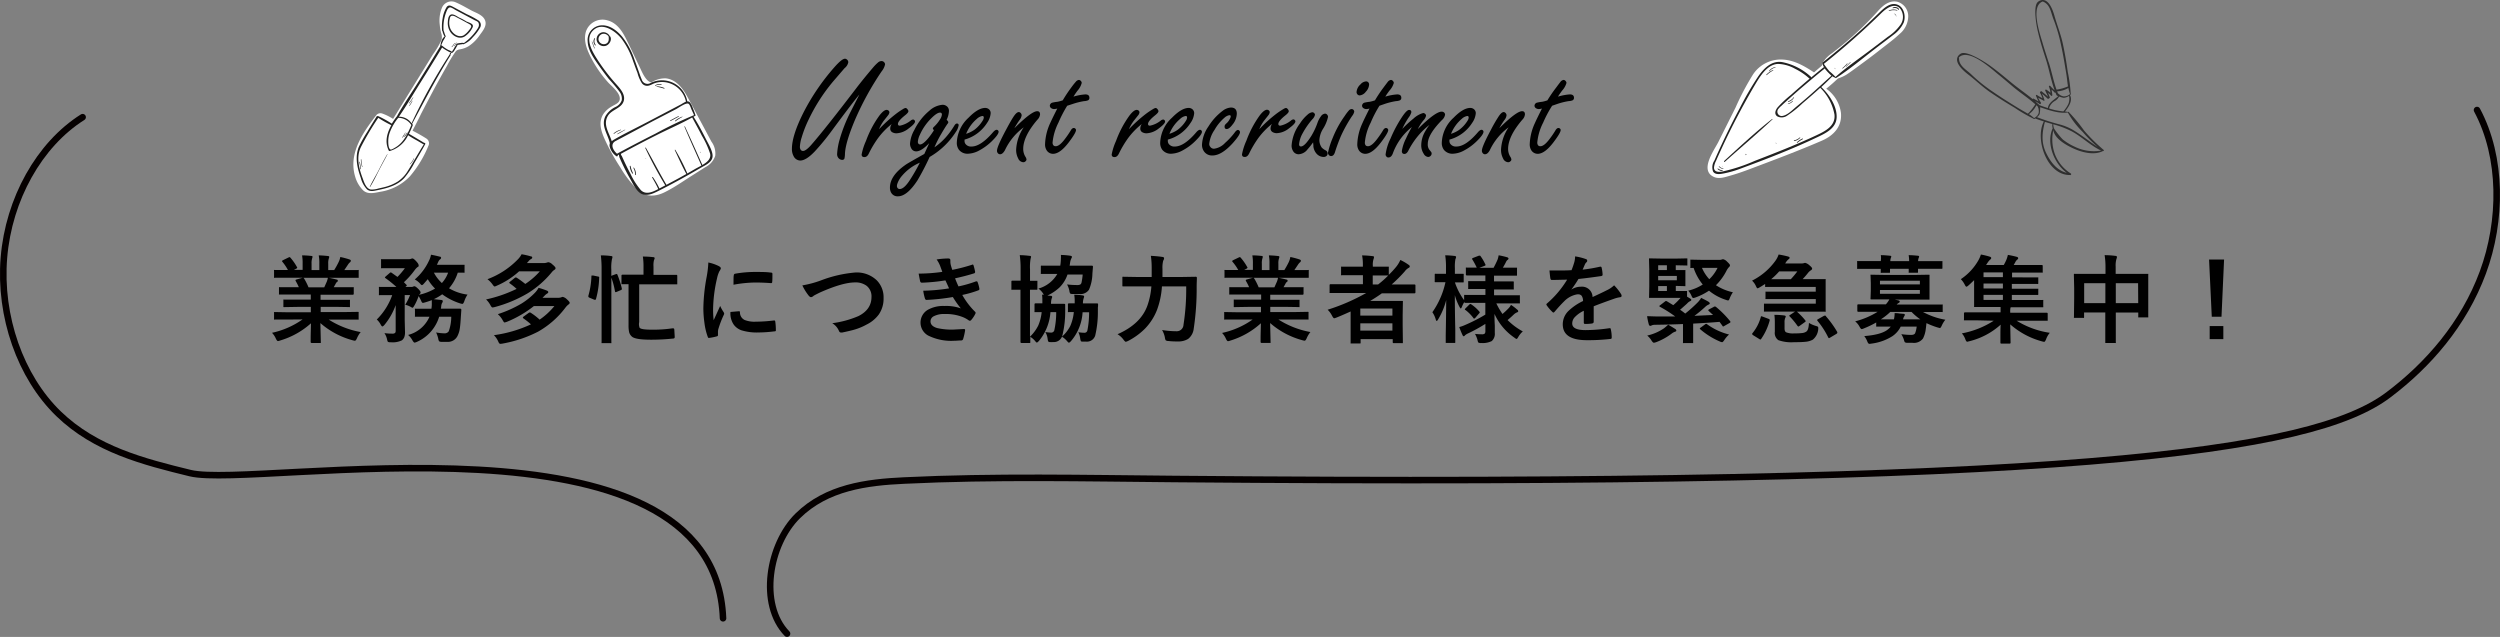 <svg xmlns="http://www.w3.org/2000/svg" viewBox="0 0 573.07 146"><rect x="0" y="0" width="573.07" height="146" fill="#808080" stroke="none"/><defs><style>.cls-1{fill:#fff;}.cls-2{fill:#222221;}.cls-3{fill:none;stroke:#050000;stroke-linecap:round;stroke-linejoin:round;stroke-width:1.5px;}.cls-4{fill:#2f2f2f;}</style></defs><title>recruitTitle1</title><g id="レイヤー_2" data-name="レイヤー 2"><g id="header"><path d="M65.83,73.25l-2.78,0a.37.37,0,0,1-.23,0,.36.36,0,0,1,0-.19V71.75a.41.41,0,0,1,0-.22s.1,0,.22,0l2.78.05h5.43V70.35h-3.1l-3,.05c-.11,0-.18,0-.19-.05s0-.09,0-.2V68.89c0-.13,0-.2,0-.22a.31.31,0,0,1,.18,0l3,0h3.1V67.52H67.12l-2.94,0c-.13,0-.21,0-.23,0s0-.08,0-.17v-1.3c0-.13,0-.2.05-.22a.48.48,0,0,1,.22,0l2.94,0h1.34a12.52,12.52,0,0,0-.7-1.38.71.71,0,0,1-.07-.21c0-.06.07-.12.23-.17l1.42-.4H65.83l-2.78,0a.37.37,0,0,1-.23,0,.38.38,0,0,1,0-.19V62.13a.51.51,0,0,1,0-.24.48.48,0,0,1,.22,0l2.78,0H66A11,11,0,0,0,64.72,60a.33.33,0,0,1-.07-.15c0-.07.09-.14.26-.23L66.18,59a.58.58,0,0,1,.2-.06q.09,0,.21.15a12.33,12.33,0,0,1,1.49,2.14.46.46,0,0,1,.06.16s-.08.12-.25.21l-.52.26h2V60.45a9.8,9.8,0,0,0-.13-1.91c.89,0,1.6.07,2.13.13.18,0,.27.08.27.19a1.46,1.46,0,0,1-.09.38,3.55,3.55,0,0,0-.13,1.21V61.9h1.78V60.47a9.06,9.06,0,0,0-.14-1.93,20.5,20.5,0,0,1,2.12.15c.19,0,.29.09.29.2a1,1,0,0,1-.09.35,3.47,3.47,0,0,0-.14,1.21V61.9h1.37a17.86,17.86,0,0,0,1-1.8A4,4,0,0,0,78,58.91a17.74,17.74,0,0,1,2.13.57c.19.07.29.16.29.28a.51.51,0,0,1-.21.38,2.25,2.25,0,0,0-.38.42c-.19.29-.49.74-.9,1.34h.31l2.77,0a.3.3,0,0,1,.21,0,.48.48,0,0,1,0,.22v1.36c0,.11,0,.18,0,.2s-.09,0-.19,0l-2.77,0H75.41c.61.12,1.19.25,1.74.4.2,0,.29.14.29.27a.35.35,0,0,1-.24.32,1.67,1.67,0,0,0-.3.46l-.4.71h1.43l2.94,0c.12,0,.19,0,.22,0a.45.45,0,0,1,0,.21v1.3c0,.14-.08.21-.25.21l-2.94,0H73.48v1.16H77l3,0c.12,0,.19,0,.22,0a.43.43,0,0,1,0,.2v1.26c0,.11,0,.18,0,.21a.36.36,0,0,1-.21,0l-3-.05h-3.5v1.19h5.79L82,71.49c.12,0,.18,0,.21.06a.4.4,0,0,1,0,.2v1.31a.34.34,0,0,1,0,.2s-.09,0-.2,0l-2.77,0H75.35a20.38,20.38,0,0,0,7.33,2.86,6,6,0,0,0-.86,1.42c-.16.38-.32.57-.49.57a3.37,3.37,0,0,1-.5-.11,18.5,18.5,0,0,1-7.39-3.94l.1,4.35c0,.11,0,.19,0,.21s-.09,0-.19,0H71.44c-.15,0-.23-.09-.23-.25s0-.3,0-.69c0-1.18.06-2.37.07-3.57a18.29,18.29,0,0,1-7.06,3.94,2.12,2.12,0,0,1-.5.13c-.15,0-.31-.19-.49-.57a4.48,4.48,0,0,0-.88-1.32,19.14,19.14,0,0,0,7-3.07Zm9.08-8.69a5.56,5.56,0,0,0,.25-.88H69.55a1,1,0,0,1,.17.18,15.23,15.23,0,0,1,1,2h3.61C74.51,65.47,74.71,65,74.91,64.56Z"/><path d="M103.44,72.6h-2.77a9.25,9.25,0,0,1-5.11,5.77,2.29,2.29,0,0,1-.52.17c-.12,0-.29-.17-.49-.51a4.25,4.25,0,0,0-1-1.25,7.32,7.32,0,0,0,4.9-4.18h-.36l-2.73,0c-.13,0-.21,0-.24,0a.38.38,0,0,1,0-.19V71a.35.35,0,0,1,0-.23.48.48,0,0,1,.22,0l2.73,0h.82a6.5,6.5,0,0,0,.09-.86,2.81,2.81,0,0,0,0-.3c0-.15,0-.42,0-.81a16.78,16.78,0,0,1-1.7.56,1.46,1.46,0,0,1-.35.07c-.13,0-.26-.15-.38-.46a7.4,7.4,0,0,0-.59-1.09,12.59,12.59,0,0,1-1,2.2c-.18.31-.31.47-.37.47a1.31,1.31,0,0,1-.4-.18,5.42,5.42,0,0,0-1.3-.52A12.83,12.83,0,0,0,94,67.63H92.77v5.72l.07,2.77a3.21,3.21,0,0,1-.17,1.17,1.8,1.8,0,0,1-.54.72,4.8,4.8,0,0,1-2.6.44,1.11,1.11,0,0,1-.62-.1,1.93,1.93,0,0,1-.19-.58,4,4,0,0,0-.6-1.41,12.85,12.85,0,0,0,1.8.12.92.92,0,0,0,.65-.17.76.76,0,0,0,.13-.48V72c0-.91,0-1.6,0-2.06a15.07,15.07,0,0,1-2.58,4.54c-.21.23-.36.35-.46.35s-.24-.14-.39-.42a4.14,4.14,0,0,0-.9-1.17,14.76,14.76,0,0,0,3.53-5.58h-.23l-2.6,0a.39.39,0,0,1-.21,0,.6.6,0,0,1,0-.23V66a.49.49,0,0,1,0-.23.43.43,0,0,1,.2,0l2.6,0h1.2a25.53,25.53,0,0,0-2.48-2c-.1-.07-.15-.14-.15-.18s.06-.1.17-.21l.9-.78a.57.57,0,0,1,.27-.16.44.44,0,0,1,.22.1l1.32.94a17,17,0,0,0,1.7-2H90l-2.45,0a.34.34,0,0,1-.2,0,.43.43,0,0,1,0-.2V59.61c0-.11,0-.18,0-.2a.38.38,0,0,1,.19,0l2.45,0h3.8a.93.93,0,0,0,.44-.09,1.3,1.3,0,0,1,.32-.08c.16,0,.44.2.83.62s.59.72.59,1-.1.27-.31.4a3.89,3.89,0,0,0-.61.67,19.13,19.13,0,0,1-2.46,2.76l.17.18c.17.17.29.3.38.38a.31.31,0,0,1,.11.17c0,.06-.07.14-.2.25l-.14.11h1.39a.93.93,0,0,0,.42-.09.73.73,0,0,1,.29-.07c.15,0,.41.17.77.51s.63.69.63.9a.55.55,0,0,1-.21.4.57.57,0,0,0-.16.15,12.63,12.63,0,0,0,3.69-1.43A10.21,10.21,0,0,1,98.06,64l-.93,1.06c-.17.19-.31.29-.42.29s-.22-.1-.37-.29a4.52,4.52,0,0,0-1.26-1,12.7,12.7,0,0,0,3.23-4.25,5.22,5.22,0,0,0,.49-1.42c.45.07,1.12.22,2,.44.2,0,.31.13.31.28a.41.41,0,0,1-.22.33,1.58,1.58,0,0,0-.44.61l-.17.36c0,.12-.1.21-.14.29h3.74l2.41,0c.11,0,.18,0,.2,0a.36.36,0,0,1,0,.19V62.3c0,.12,0,.19,0,.21a.38.38,0,0,1-.19,0h-.43l-.94,0a9.94,9.94,0,0,1-2,3.57,10.94,10.94,0,0,0,4.24,1.45,6,6,0,0,0-.74,1.53c-.15.4-.3.6-.44.6a2.87,2.87,0,0,1-.48-.1,14.18,14.18,0,0,1-4.14-2.1,11.21,11.21,0,0,1-1.93,1.12l1.67.18c.26,0,.39.13.39.26a.74.74,0,0,1-.17.44,2.18,2.18,0,0,0-.2.9l-.07.4h1.64l2.79,0c.17,0,.26.09.26.28l-.09,1.34c-.08,1.34-.16,2.29-.25,2.85a5.37,5.37,0,0,1-.47,1.64,2.45,2.45,0,0,1-2.47,1.49c-.53,0-1,0-1.26,0a.92.92,0,0,1-.57-.15,1.92,1.92,0,0,1-.19-.62,6.89,6.89,0,0,0-.48-1.38,11.7,11.7,0,0,0,1.89.2,1.13,1.13,0,0,0,1-.46A9.93,9.93,0,0,0,103.44,72.6Zm-.72-10.1H99.46a8.77,8.77,0,0,0,1.83,2.38A7.07,7.07,0,0,0,102.72,62.5Z"/><path d="M111.74,64a18.84,18.84,0,0,0,7-4.58,4.64,4.64,0,0,0,.82-1.14,16.62,16.62,0,0,1,2.13.49c.2,0,.31.13.31.28s-.09.23-.27.33a2,2,0,0,0-.61.55l-.34.37h3.77a2.22,2.22,0,0,0,.79-.1,1.4,1.4,0,0,1,.4-.09,1.63,1.63,0,0,1,.86.48c.5.41.75.7.75.88a.44.44,0,0,1-.27.38,3,3,0,0,0-.7.68A22.24,22.24,0,0,1,121,67.21a30.07,30.07,0,0,1-7.64,3.19,3.09,3.09,0,0,1-.46.08c-.13,0-.3-.17-.48-.52a5.06,5.06,0,0,0-1-1.32,30.76,30.76,0,0,0,7-2.42A14,14,0,0,0,116.91,65c-.12-.09-.18-.15-.18-.19s.06-.13.18-.23L118,63.7a.42.42,0,0,1,.24-.1.6.6,0,0,1,.27.1,22,22,0,0,1,1.9,1.39,16.44,16.44,0,0,0,3.34-2.9H119a18.28,18.28,0,0,1-5.15,3.31,1.44,1.44,0,0,1-.48.17c-.09,0-.23-.13-.42-.4A5.84,5.84,0,0,0,111.74,64Zm2.42,8a26.9,26.9,0,0,0,5.36-2.4,15.91,15.91,0,0,0,3.14-2.53,5.47,5.47,0,0,0,.8-1.09,16.75,16.75,0,0,1,1.89.63c.22.09.33.21.33.35s-.09.24-.27.34a2.66,2.66,0,0,0-.59.5l-.46.46h3.5a2.19,2.19,0,0,0,.78-.1,1.46,1.46,0,0,1,.34-.11,2,2,0,0,1,1,.59c.41.36.61.62.61.77a.49.49,0,0,1-.27.38,4,4,0,0,0-.65.65,20.34,20.34,0,0,1-6.32,5.58,28.93,28.93,0,0,1-8.16,2.74,4,4,0,0,1-.51.06c-.16,0-.32-.17-.46-.52a4.84,4.84,0,0,0-1-1.47,29.57,29.57,0,0,0,8.49-2.48A16.33,16.33,0,0,0,120,73c-.1-.1-.15-.17-.15-.22s.06-.12.16-.2l1.18-.86a.48.48,0,0,1,.25-.1.5.5,0,0,1,.26.1,14.12,14.12,0,0,1,2,1.55,16.14,16.14,0,0,0,3.38-3.11h-4.7a25.32,25.32,0,0,1-6.19,3.61,3.78,3.78,0,0,1-.53.15c-.1,0-.23-.15-.4-.46A5.18,5.18,0,0,0,114.16,72.06Z"/><path d="M136,63.16l1.09.23c.14,0,.22.08.25.13a.39.39,0,0,1,0,.23,19.72,19.72,0,0,1-.72,4.78c0,.12-.1.18-.16.18a.91.91,0,0,1-.22,0l-1.11-.47c-.17-.07-.26-.16-.26-.26a.74.74,0,0,1,0-.18,18.13,18.13,0,0,0,.7-4.45c0-.13,0-.19.09-.19Zm5.15-.31.2-.05c.08,0,.14.06.19.19a21.2,21.2,0,0,1,1,3.13.86.86,0,0,1,0,.17c0,.09-.09.16-.27.23l-.9.38a.77.77,0,0,1-.26.07c-.07,0-.11-.07-.14-.2a18.3,18.3,0,0,0-.83-3.13V74.58l0,3.84a.51.51,0,0,1,0,.24.45.45,0,0,1-.21,0h-1.81c-.13,0-.2,0-.22,0a.48.48,0,0,1,0-.22l0-3.82V61.86a25.66,25.66,0,0,0-.17-3.32q1.32,0,2.31.15c.24,0,.35.09.35.22a1.14,1.14,0,0,1-.1.44,9.84,9.84,0,0,0-.16,2.44v1.45l.17-.08Zm5.53,12.33c.24.26,1.16.39,2.75.39a30.37,30.37,0,0,0,4.72-.31h.15c.17,0,.26.11.27.32l.09,1.56v.12c0,.22-.1.33-.31.34a48,48,0,0,1-5.1.27q-3.71,0-4.44-.75a2,2,0,0,1-.6-1,7.1,7.1,0,0,1-.13-1.61V65.14l-1.41,0c-.11,0-.19,0-.21,0s0-.09,0-.2V63.18c0-.14.09-.22.25-.22l3,0h1.8V61.12a14.69,14.69,0,0,0-.15-2.31,19.37,19.37,0,0,1,2.33.13c.25,0,.38.11.38.24a1.88,1.88,0,0,1-.16.46,5,5,0,0,0-.11,1.48V63h2.22l3,0a.2.2,0,0,1,.23.22v1.74c0,.12,0,.19,0,.21a.35.35,0,0,1-.19,0l-3,0h-5.54v8.67A2.22,2.22,0,0,0,146.64,75.18Z"/><path d="M162.37,60.17a9.89,9.89,0,0,1,2.37.81c.33.18.5.35.5.52a1.78,1.78,0,0,1-.33.67,6.59,6.59,0,0,0-.53,1.56,33.22,33.22,0,0,0-.92,7.11,22.2,22.2,0,0,0,.13,2.56c1-2.17,1.49-3.26,1.49-3.27a9,9,0,0,0,.77,1.38,1.07,1.07,0,0,1,.15.34.69.69,0,0,1-.1.35,23.09,23.09,0,0,0-1.26,3.32,2.79,2.79,0,0,0-.06.69l0,.61c0,.15-.1.25-.29.29a12.46,12.46,0,0,1-1.8.36h0c-.12,0-.2-.09-.25-.25a14.37,14.37,0,0,1-.77-3.26,23.72,23.72,0,0,1-.24-3.29,41.94,41.94,0,0,1,.76-7.22A22.92,22.92,0,0,0,162.37,60.17Zm5.07,11.34,2-.17h0c.12,0,.18.11.18.34a1.89,1.89,0,0,0,1.06,1.66,6,6,0,0,0,2.52.4,36.08,36.08,0,0,0,4.2-.28h.1c.12,0,.19.09.22.29a14.5,14.5,0,0,1,.13,1.89c0,.14,0,.23-.06.26a.75.75,0,0,1-.32.06,29.44,29.44,0,0,1-3.59.25,11.89,11.89,0,0,1-3.9-.49,3.72,3.72,0,0,1-1.81-1.34A4.56,4.56,0,0,1,167.44,71.51Zm.7-6.24c0-1.26,0-2,.07-2.16a.36.36,0,0,1,.31-.37,25.7,25.7,0,0,1,4.78-.4c1.24,0,2.33,0,3.25.13a.81.81,0,0,1,.44.09s.07.09.07.2c0,.84,0,1.46-.05,1.87,0,.18-.1.27-.23.27h-.06c-1.31-.1-2.51-.14-3.58-.14A28.59,28.59,0,0,0,168.14,65.27Z"/><path d="M183.92,65.42a24,24,0,0,0,4.26-1.14,28.58,28.58,0,0,1,7.93-1.82A6.61,6.61,0,0,1,201,64.28a5.51,5.51,0,0,1,1.54,4,6.37,6.37,0,0,1-1.09,3.8,7.64,7.64,0,0,1-2.79,2.31,13.43,13.43,0,0,1-2.91,1.2q-.78.23-2.67.63a1.6,1.6,0,0,1-.33,0q-.3,0-.45-.39a3.75,3.75,0,0,0-1.53-1.74,22.71,22.71,0,0,0,6-1.63c2-1,3-2.48,3-4.38a3.08,3.08,0,0,0-1.11-2.56,4.2,4.2,0,0,0-2.67-.78q-2.81,0-7.95,2.27c-.93.45-1.43.72-1.52.78a1.09,1.09,0,0,1-.6.33c-.19,0-.4-.15-.63-.46A12,12,0,0,1,183.92,65.42Z"/><path d="M216,62.32c-.19-.56-.36-1-.52-1.43a6.5,6.5,0,0,0-.78-1.41,16.81,16.81,0,0,1,2.67-.23q.48,0,.48.39l0,.42a4.32,4.32,0,0,0,.09.66c.11.41.23.79.35,1.14a38.6,38.6,0,0,0,4.49-1.16.46.46,0,0,1,.18-.06c.09,0,.15.06.19.16a11.85,11.85,0,0,1,.37,1.48.17.17,0,0,1,0,.07.31.31,0,0,1-.27.32c-1.22.39-2.66.77-4.32,1.13.21.56.47,1.18.78,1.85a26.57,26.57,0,0,0,4-1.15.38.38,0,0,1,.19,0c.09,0,.16.06.2.19a8.54,8.54,0,0,1,.4,1.45,1.15,1.15,0,0,1,0,.16c0,.1-.07.18-.2.24a24.38,24.38,0,0,1-3.72,1.07,17.28,17.28,0,0,0,2.88,3.8.45.45,0,0,1,.18.29.56.56,0,0,1-.07.24,6.43,6.43,0,0,1-.91,1.38.48.48,0,0,1-.34.21.59.59,0,0,1-.31-.13,6.13,6.13,0,0,0-1.3-.71,10.5,10.5,0,0,0-4.14-.71,5.1,5.1,0,0,0-2.52.51,1.31,1.31,0,0,0-.75,1.17c0,.73.51,1.24,1.53,1.54a14.8,14.8,0,0,0,3.71.35l2.42-.13c.18,0,.27.08.27.23v.06a13.76,13.76,0,0,1-.45,2,.46.46,0,0,1-.46.33c-.51,0-1,.07-1.59.07a11.83,11.83,0,0,1-6-1.21,3.4,3.4,0,0,1-.09-5.86,7.15,7.15,0,0,1,3.82-.9,10,10,0,0,1,3.79.55,22.33,22.33,0,0,1-1.83-2.6,49.3,49.3,0,0,1-6,.66.38.38,0,0,1-.39-.31,10.92,10.92,0,0,1-.4-1.8,41.35,41.35,0,0,0,5.92-.54l-.42-.93q-.28-.63-.42-.9a42,42,0,0,1-5.34.53.39.39,0,0,1-.44-.31c-.05-.18-.17-.76-.35-1.77A38.63,38.63,0,0,0,216,62.32Z"/><path d="M239.61,76.11a9.11,9.11,0,0,0,1.3.13.73.73,0,0,0,.76-.5,18.76,18.76,0,0,0,.44-4.19h-1.32a11.6,11.6,0,0,1-2.63,6.59c-.23.25-.39.38-.48.38s-.22-.11-.37-.31a4.45,4.45,0,0,0-1.14-1c0,.3,0,.61,0,.9v.3c0,.12,0,.19-.05.21s-.09,0-.2,0h-1.78c-.14,0-.22-.09-.22-.25l0-3.85V66.41h0l-1.9,0c-.1,0-.16,0-.18,0a.48.48,0,0,1,0-.21V64.56c0-.15.07-.23.21-.23l1.9,0h0V61.81a22.37,22.37,0,0,0-.19-3.32c.81,0,1.57.08,2.26.16.22,0,.33.09.33.22a4,4,0,0,1-.11.44,11.38,11.38,0,0,0-.13,2.44v2.62l1.49,0c.11,0,.18,0,.2,0s0,.09,0,.19V66.2a.33.33,0,0,1-.05.22s-.08,0-.19,0h-.46l-1,0V77.18a9.12,9.12,0,0,0,1.89-2.55,10.4,10.4,0,0,0,.79-3.08q-.6,0-1.08,0h-.36c-.11,0-.18,0-.2,0a.45.45,0,0,1,0-.21V69.76c0-.15.08-.22.23-.22l1.57,0c0-.26,0-.5,0-.72a9.75,9.75,0,0,0-.07-1.26,2.59,2.59,0,0,1,.44,0,1.56,1.56,0,0,1-.21-.29,4.1,4.1,0,0,0-1.07-1.12,7.21,7.21,0,0,0,4.33-3.35h-.66l-2.88,0c-.13,0-.2,0-.23,0a.4.4,0,0,1,0-.2V61.08q0-.15.06-.18a.45.45,0,0,1,.21,0l2.88,0h1.3l.07-.46a12.15,12.15,0,0,0,.08-1.25,6.28,6.28,0,0,0,0-.75,17.15,17.15,0,0,1,2.09.17c.3.05.44.14.44.27a.87.87,0,0,1-.16.4,3.4,3.4,0,0,0-.28,1.05l-.09.57h2.16l2.92,0q.27,0,.27.24l-.13,1.58a9.7,9.7,0,0,1-.78,3.68,2.37,2.37,0,0,1-2.26,1c-.37,0-.84,0-1.43,0-.35,0-.56-.06-.62-.13a1.22,1.22,0,0,1-.18-.57,5.28,5.28,0,0,0-.54-1.5,18.88,18.88,0,0,0,2.33.14,1.42,1.42,0,0,0,.71-.13.73.73,0,0,0,.28-.46,13.64,13.64,0,0,0,.26-1.82h-3.48a7.53,7.53,0,0,1-1.81,2.94,10.66,10.66,0,0,1-2.8,1.88l.75.06c.23,0,.35.12.35.27a1,1,0,0,1-.12.36,4.35,4.35,0,0,0-.15,1.2h.88l2.08,0c.19,0,.29.06.29.18s0,0,0,.06c0,.19,0,.45,0,.77a6.41,6.41,0,0,1,0,.66,22.73,22.73,0,0,1-.65,5.61,2,2,0,0,1-2.06,1.49,6.32,6.32,0,0,1-.85,0,.41.41,0,0,1-.34-.17,2.81,2.81,0,0,1-.13-.6A3.79,3.79,0,0,0,239.61,76.11Zm3.81,1.07a8.34,8.34,0,0,0,1.92-2.46,10.51,10.51,0,0,0,.81-3.18c-.34,0-.64,0-.91,0H245a.34.34,0,0,1-.2,0,.43.43,0,0,1,0-.2V69.75c0-.14.08-.21.23-.21l1.32,0c0-.25,0-.47,0-.65a7.52,7.52,0,0,0-.11-1.33q1,0,1.89.15c.25,0,.38.12.38.27a1.43,1.43,0,0,1-.09.35,3.59,3.59,0,0,0-.18,1.21h1.1l2.09,0c.18,0,.28.06.28.18s0,0,0,.06c0,.19,0,.45-.05.77a6.41,6.41,0,0,1,0,.66,23.18,23.18,0,0,1-.61,5.72,2,2,0,0,1-2.07,1.38c-.24,0-.53,0-.89,0-.18,0-.3-.07-.34-.16a2.33,2.33,0,0,1-.14-.59,4.94,4.94,0,0,0-.42-1.41,8.49,8.49,0,0,0,1.32.13.68.68,0,0,0,.75-.53,21,21,0,0,0,.39-4.17h-1.49a11.16,11.16,0,0,1-2.64,6.59c-.23.25-.39.38-.49.38s-.2-.1-.37-.29A4.85,4.85,0,0,0,243.42,77.18Z"/><path d="M271.91,65.65h-5.56a19,19,0,0,1-1.1,5.31,12.92,12.92,0,0,1-2.79,4.38,15.64,15.64,0,0,1-3.86,2.81,4.12,4.12,0,0,1-.52.2c-.12,0-.3-.16-.53-.47a4.74,4.74,0,0,0-1.38-1.27q5.32-2.33,6.84-6.54a17,17,0,0,0,.92-4.42h-3.44l-2.94,0c-.13,0-.2,0-.22,0a.32.32,0,0,1-.05-.21v-1.8c0-.11,0-.18.06-.2s.1,0,.21,0l2.94.05H264l0-1.92a19.56,19.56,0,0,0-.19-2.93c1.14.07,2,.15,2.59.25.29,0,.44.14.44.31a1.09,1.09,0,0,1-.2.55,6.37,6.37,0,0,0-.17,1.87c0,.82,0,1.44,0,1.87h4.62l3-.05a.24.24,0,0,1,.27.27c0,.44-.05,1.1-.05,2a61.43,61.43,0,0,1-.68,9.66,3.44,3.44,0,0,1-1.28,2.32,4.29,4.29,0,0,1-2.4.58h-.42a15,15,0,0,1-1.68-.1,1.11,1.11,0,0,1-.64-.17,1.69,1.69,0,0,1-.18-.61,5.28,5.28,0,0,0-.65-1.74,21,21,0,0,0,3.31.28,1.54,1.54,0,0,0,1.6-1.48A52.75,52.75,0,0,0,271.91,65.65Z"/><path d="M283.63,73.25l-2.78,0a.37.37,0,0,1-.23,0,.36.36,0,0,1,0-.19V71.75a.41.41,0,0,1,0-.22s.1,0,.22,0l2.78.05h5.43V70.35H286l-3,.05c-.11,0-.18,0-.19-.05s0-.09,0-.2V68.89c0-.13,0-.2,0-.22a.31.31,0,0,1,.18,0l3,0h3.1V67.52h-4.14l-2.94,0c-.13,0-.21,0-.23,0s0-.08,0-.17v-1.3c0-.13,0-.2.05-.22a.48.48,0,0,1,.22,0l2.94,0h1.34a12.52,12.52,0,0,0-.7-1.38.5.5,0,0,1-.07-.21c0-.06.07-.12.23-.17l1.42-.4h-3.51l-2.78,0a.37.37,0,0,1-.23,0,.38.38,0,0,1,0-.19V62.13a.51.51,0,0,1,0-.24.48.48,0,0,1,.22,0l2.78,0h.15A11,11,0,0,0,282.52,60a.25.25,0,0,1-.07-.15c0-.07.09-.14.26-.23L284,59a.69.69,0,0,1,.21-.06q.09,0,.21.15a12.33,12.33,0,0,1,1.49,2.14.46.46,0,0,1,.06.16s-.08.12-.25.21l-.52.26h2V60.45a9.8,9.8,0,0,0-.13-1.91c.89,0,1.6.07,2.13.13.18,0,.26.08.26.19a1.33,1.33,0,0,1-.08.38,3.55,3.55,0,0,0-.13,1.21V61.9H291V60.47a9.06,9.06,0,0,0-.14-1.93,20.5,20.5,0,0,1,2.12.15c.19,0,.29.09.29.2a1,1,0,0,1-.09.35,3.47,3.47,0,0,0-.14,1.21V61.9h1.37a17.86,17.86,0,0,0,1-1.8,4.32,4.32,0,0,0,.37-1.19,17.74,17.74,0,0,1,2.13.57c.19.07.29.16.29.28a.51.51,0,0,1-.21.38,2.25,2.25,0,0,0-.38.42c-.19.29-.49.74-.9,1.34h.31l2.77,0a.3.3,0,0,1,.21,0,.48.48,0,0,1,0,.22v1.36c0,.11,0,.18-.05.2s-.09,0-.19,0l-2.77,0h-3.86c.61.12,1.19.25,1.74.4.2,0,.29.14.29.27a.35.35,0,0,1-.24.32,1.67,1.67,0,0,0-.3.46l-.4.71h1.43l2.94,0c.12,0,.19,0,.22,0a.45.45,0,0,1,0,.21v1.3c0,.14-.08.21-.25.21l-2.94,0h-4.45v1.16h3.5l3,0c.12,0,.19,0,.22,0a.43.43,0,0,1,0,.2v1.26c0,.11,0,.18,0,.21a.36.36,0,0,1-.21,0l-3-.05h-3.5v1.19h5.79l2.77-.05c.12,0,.18,0,.21.06a.4.4,0,0,1,0,.2v1.31a.34.34,0,0,1,0,.2s-.09,0-.2,0l-2.77,0h-3.92a20.39,20.39,0,0,0,7.32,2.86,6.29,6.29,0,0,0-.85,1.42c-.16.38-.32.57-.49.57a3.37,3.37,0,0,1-.5-.11,18.5,18.5,0,0,1-7.39-3.94l.1,4.35c0,.11,0,.19,0,.21s-.09,0-.19,0h-1.87c-.15,0-.23-.09-.23-.25s0-.3,0-.69c0-1.18.06-2.37.07-3.57A18.29,18.29,0,0,1,282,78.08a2.12,2.12,0,0,1-.5.13c-.15,0-.31-.19-.49-.57a4.48,4.48,0,0,0-.88-1.32,19.14,19.14,0,0,0,7-3.07Zm9.08-8.69a5.56,5.56,0,0,0,.25-.88h-5.61a1,1,0,0,1,.17.18,15.23,15.23,0,0,1,1,2h3.61C292.31,65.47,292.51,65,292.71,64.56Z"/><path d="M304.33,71a45.77,45.77,0,0,0,8.85-3.84h-5.47l-2.73,0c-.11,0-.18,0-.2,0a.38.38,0,0,1,0-.19V65.37a.2.2,0,0,1,.23-.22l2.73,0h4.68V63.09h-2l-2.8,0a.32.32,0,0,1-.21,0,.38.38,0,0,1,0-.19V61.33c0-.11,0-.18,0-.2a.4.4,0,0,1,.2,0l2.8,0h2v-.31a11,11,0,0,0-.18-2.27c.92,0,1.71.08,2.38.16.23,0,.35.09.35.22a1.23,1.23,0,0,1-.1.44,4.15,4.15,0,0,0-.17,1.51v.25h.66l2.77,0c.13,0,.21,0,.23,0a.35.35,0,0,1,0,.19V63A22.69,22.69,0,0,0,320,61.22a7.08,7.08,0,0,0,1-1.63,12.12,12.12,0,0,1,1.89,1.11.47.47,0,0,1,.27.39c0,.13-.09.23-.25.31a2.8,2.8,0,0,0-.9.81,33.57,33.57,0,0,1-3,3h2.48l2.75,0a.2.2,0,0,1,.22.22V67c0,.16-.08.24-.22.24l-2.75,0h-4.73c-.88.63-1.78,1.21-2.67,1.74h4.27l3,0c.12,0,.2,0,.22.05s0,.1,0,.22l-.05,3v2.21l.05,4c0,.11,0,.18-.06.2a.4.4,0,0,1-.2,0h-1.83a.21.21,0,0,1-.24-.23v-.69h-7.36v.79c0,.11,0,.18-.06.2s-.08,0-.19,0h-1.83c-.12,0-.19,0-.21,0a.38.38,0,0,1,0-.19l0-4.14v-3c-1.45.65-2.55,1.13-3.28,1.41a3,3,0,0,1-.48.15q-.18,0-.48-.54A5,5,0,0,0,304.33,71Zm14.85-.27h-7.36v1.61h7.36Zm-7.36,5.06h7.36V74.11h-7.36Zm6.28-12.64-2.77,0h-.66V65.2h1.24a20.91,20.91,0,0,0,2.32-2.06Z"/><path d="M338.92,69.43l-3,0c-.12,0-.19,0-.21,0s0-.09,0-.19v-.08a6,6,0,0,0-.59,1.15c-.11.27-.2.4-.27.4s-.16-.12-.29-.36a12.56,12.56,0,0,1-1.07-2.7q0,3.7.1,7.77c0,.61,0,1.37,0,2.28,0,.42,0,.65,0,.7s0,.19-.05.21-.09,0-.2,0h-1.74c-.11,0-.18,0-.2-.06s0-.08,0-.19,0-.53,0-1.51c.06-2.9.09-5.59.11-8.07a16.26,16.26,0,0,1-1.85,4.43q-.21.36-.33.36c-.08,0-.15-.12-.22-.36a5.58,5.58,0,0,0-.77-1.64,19,19,0,0,0,3-6.88h-.25l-2,0c-.11,0-.19,0-.21-.06s0-.1,0-.21V63a.38.38,0,0,1,.05-.24.4.4,0,0,1,.2,0l2,0h.33v-1.3a17.76,17.76,0,0,0-.18-2.94,20.49,20.49,0,0,1,2.14.15c.24,0,.35.13.35.24a1,1,0,0,1-.14.47,8.88,8.88,0,0,0-.13,2.06v1.32l1.83,0c.11,0,.17,0,.19.05s0,.1,0,.22V64.5a.38.38,0,0,1-.05.24.34.34,0,0,1-.18,0l-1.78,0a14.63,14.63,0,0,0,2.11,4.07v-1c0-.12,0-.19.05-.21a.4.4,0,0,1,.2,0l3,0h1.63V66.24h-1l-2.75,0c-.11,0-.18,0-.2,0s0-.09,0-.19V64.68c0-.13,0-.21,0-.23s.09,0,.19,0l2.75,0h1V63.14h-1.32l-2.91,0c-.16,0-.24-.07-.24-.22V61.55a.36.36,0,0,1,0-.21.43.43,0,0,1,.2,0l2.29,0a17.52,17.52,0,0,0-1-1.85.29.29,0,0,1-.07-.17c0-.06.08-.13.23-.2l1.33-.51.22,0c.05,0,.11,0,.2.16a10.32,10.32,0,0,1,1.05,1.81.32.32,0,0,1,.07.17c0,.06-.09.13-.26.2l-1.18.44h3.27c.41-.77.71-1.39.91-1.87a5.28,5.28,0,0,0,.25-1,18.16,18.16,0,0,1,1.91.44c.23.07.35.17.35.3a.42.42,0,0,1-.23.33,1.07,1.07,0,0,0-.31.4,15.39,15.39,0,0,1-.75,1.36h.14l2.88,0c.13,0,.2,0,.22,0a.3.3,0,0,1,0,.2V63c0,.1,0,.16-.06.19a.43.43,0,0,1-.21,0l-2.88,0h-2.12v1.32h1.57l2.75,0q.18,0,.21.06a.45.45,0,0,1,0,.21v1.37a.34.34,0,0,1,0,.2.43.43,0,0,1-.2,0l-2.75,0h-1.57v1.34h2.69l3,0c.13,0,.21,0,.23,0a.64.64,0,0,1,0,.2v1.46a.38.38,0,0,1,0,.2s-.09,0-.22,0l-3,0H343a17.83,17.83,0,0,0,1.41,2.42,16.36,16.36,0,0,0,1.41-1.32,3.17,3.17,0,0,0,.54-.77,12.34,12.34,0,0,1,1.41,1.08.52.52,0,0,1,.25.37c0,.13-.1.23-.29.28a2.46,2.46,0,0,0-.66.42c-.59.57-1.09,1-1.49,1.34a14.9,14.9,0,0,0,3.49,2.6,5.14,5.14,0,0,0-1.05,1.29c-.17.3-.29.44-.38.44a1.36,1.36,0,0,1-.48-.29,13,13,0,0,1-4.58-5.46c0,.63,0,1.52.07,2.67,0,.81,0,1.38,0,1.7a2.19,2.19,0,0,1-.71,1.87,4.73,4.73,0,0,1-2.4.44,1.16,1.16,0,0,1-.66-.11,1.51,1.51,0,0,1-.19-.57,6.16,6.16,0,0,0-.58-1.41q.9.09,1.56.09a1,1,0,0,0,.68-.17.85.85,0,0,0,.14-.55V74.24a35.94,35.94,0,0,1-4,2.2,2.76,2.76,0,0,0-.68.43q-.15.21-.3.21c-.08,0-.16-.08-.25-.25-.27-.58-.52-1.2-.76-1.86a7.73,7.73,0,0,0,1.26-.44,37.65,37.65,0,0,0,4.72-2.41V69.43Zm-3,1.64c-.08,0-.13-.11-.13-.16s.05-.13.15-.23l.84-.83a.49.49,0,0,1,.27-.16.37.37,0,0,1,.19.07,8.72,8.72,0,0,1,1.87,1.67.3.3,0,0,1,.09.18.41.41,0,0,1-.15.24l-.86,1a.52.52,0,0,1-.28.18c-.05,0-.1,0-.16-.12A9.33,9.33,0,0,0,335.94,71.07Z"/><path d="M361.06,58.77a12.71,12.71,0,0,1,2.5.63.36.36,0,0,1,.27.37.4.4,0,0,1-.15.33,1.52,1.52,0,0,0-.38.52l-.14.32c-.13.31-.25.6-.38.87a35.22,35.22,0,0,0,4-.68h.13c.11,0,.19.07.23.23a8.24,8.24,0,0,1,.22,1.58V63c0,.15-.12.25-.37.29q-2.58.38-5.16.66a29.36,29.36,0,0,1-1.64,2.44l0,0a4,4,0,0,1,2.2-.67,2.42,2.42,0,0,1,2.67,2.37c1.51-.69,2.59-1.21,3.25-1.55A6.27,6.27,0,0,0,370,65.4a12,12,0,0,1,1.55,1.94.93.93,0,0,1,.17.48c0,.16-.11.27-.33.31a7.28,7.28,0,0,0-1.34.33c-2.16.76-3.74,1.35-4.73,1.75v3.55c0,.22-.14.35-.42.4a10.86,10.86,0,0,1-1.56.1c-.19,0-.29-.11-.29-.35,0-1.26,0-2.15,0-2.67a6.79,6.79,0,0,0-2.13,1.53,2.11,2.11,0,0,0-.52,1.39c0,1,1,1.51,3.05,1.51a38.3,38.3,0,0,0,5.48-.44H369c.15,0,.23.08.24.25a8,8,0,0,1,.21,1.8v.08c0,.22-.09.33-.25.33a44,44,0,0,1-5.45.29q-5.52,0-5.52-3.63a4.28,4.28,0,0,1,1.23-3A12.69,12.69,0,0,1,362.88,69a2.11,2.11,0,0,0-.33-1.21,1.05,1.05,0,0,0-.86-.32h-.13a5.45,5.45,0,0,0-3,1.59c-.68.67-1.41,1.47-2.2,2.4-.11.13-.2.19-.27.19a.41.41,0,0,1-.24-.15A8.82,8.82,0,0,1,354.56,70a.35.35,0,0,1-.09-.2.33.33,0,0,1,.15-.24,22.79,22.79,0,0,0,4.61-5.45c-1,0-2.2.06-3.52.06-.17,0-.27-.12-.32-.35s-.12-.89-.21-1.82c.7,0,1.44,0,2.21,0,.93,0,1.88,0,2.85-.07a18.47,18.47,0,0,0,.65-1.89A5.55,5.55,0,0,0,361.06,58.77Z"/><path d="M382.39,74.43c.61.35,1.16.68,1.65,1a.45.45,0,0,1,.22.35c0,.13-.1.21-.29.26a2.62,2.62,0,0,0-.84.48,14.27,14.27,0,0,1-3.45,1.9,3.1,3.1,0,0,1-.55.15q-.22,0-.54-.48a4.48,4.48,0,0,0-1-1.17,11.25,11.25,0,0,0,3.87-1.68C381.86,74.91,382.18,74.63,382.39,74.43Zm11-4.05a22.79,22.79,0,0,1,3.21,3.25.56.56,0,0,1,.08.18c0,.06-.07.13-.2.22l-1.24.7a.38.38,0,0,1-.21.1c-.07,0-.14,0-.2-.15l-.66-.9q-2.76.23-6.05.4v2.09l0,2.15c0,.12,0,.19,0,.22a.38.38,0,0,1-.19,0H386a.36.36,0,0,1-.21,0,.45.45,0,0,1,0-.21l0-2.15v-2c-1.87.08-4,.14-6.34.17a2,2,0,0,0-.79.12.9.9,0,0,1-.37.13c-.14,0-.25-.1-.33-.31a15.32,15.32,0,0,1-.4-1.91c.61,0,1.36.06,2.27.06H381l3,0a29.61,29.61,0,0,0-3.49-2.21c-.09-.06-.14-.11-.14-.16s.05-.12.16-.19l1.1-.84a.44.44,0,0,1,.26-.14.41.41,0,0,1,.2.06c.53.31,1,.61,1.47.89a13.17,13.17,0,0,0,1.67-1.67h-4.2l-2.82,0c-.11,0-.18,0-.2,0s0-.1,0-.21l.05-2.35V61.79L378,59.44c0-.12,0-.19.05-.21s.09,0,.19,0l2.82.05h3.08l2.45-.05c.11,0,.18,0,.2.05a.36.36,0,0,1,0,.19v1.15c0,.13,0,.21,0,.24a.38.38,0,0,1-.19,0l-2.47-.05v1.1l2,0c.12,0,.19,0,.21,0a.43.43,0,0,1,0,.2l0,1.21v.84l0,1.2c0,.13,0,.21,0,.23a.31.31,0,0,1-.2,0l-2-.05V66.7h.35l2,0c.13,0,.21,0,.23,0s0,.1,0,.21V68l.73.44c.17.12.25.23.25.31s-.07.18-.21.25a2.25,2.25,0,0,0-.77.59l-.82.73c-.3.27-.56.5-.78.68.46.32.86.61,1.18.88a32.73,32.73,0,0,0,2.9-2.6,5.08,5.08,0,0,0,.75-1c.79.39,1.38.7,1.74.92.16.13.24.24.24.34s-.09.21-.27.28a2.55,2.55,0,0,0-.66.42c-1.08,1-1.94,1.68-2.59,2.16l4.27-.2-1-.92a.28.28,0,0,1-.09-.17c0-.07.06-.14.2-.21l1-.52a.53.53,0,0,1,.29-.12A.27.27,0,0,1,393.35,70.38ZM380.1,60.8v1.1h2V60.8Zm4.28,3.45v-1H380.1v1ZM380.1,66.7h2V65.57h-2Zm17.15.26a7.17,7.17,0,0,0-.75,1.41c-.11.33-.24.5-.36.5a1.41,1.41,0,0,1-.44-.11,11.76,11.76,0,0,1-3.95-2.13,14.18,14.18,0,0,1-3.19,1.59,2,2,0,0,1-.43.1c-.11,0-.24-.16-.38-.48a3.9,3.9,0,0,0-.77-1.21,11,11,0,0,0,3.34-1.41,12,12,0,0,1-2.09-3.8l-.53,0a.38.38,0,0,1-.22,0,.43.43,0,0,1,0-.2V59.75c0-.13,0-.21,0-.23s.1,0,.21,0l2.52.05h3.95a1.2,1.2,0,0,0,.48-.07,1.3,1.3,0,0,1,.34-.08,1.79,1.79,0,0,1,.92.56c.44.41.66.68.66.82a.55.55,0,0,1-.22.42,3.62,3.62,0,0,0-.62.92,12.83,12.83,0,0,1-2.38,3.24A11.49,11.49,0,0,0,397.25,67Zm-.9,9.72a6.09,6.09,0,0,0-1.07,1.24c-.23.35-.4.52-.52.52a1.43,1.43,0,0,1-.5-.15,17.33,17.33,0,0,1-4.49-2.79c-.09-.09-.13-.15-.13-.2s.07-.13.22-.22l1-.73a.65.65,0,0,1,.26-.12.52.52,0,0,1,.21.11A14.49,14.49,0,0,0,396.35,76.68ZM393.71,61.4h-3.57A8.89,8.89,0,0,0,391.82,64,8.91,8.91,0,0,0,393.71,61.4Z"/><path d="M411.91,71.45a14.6,14.6,0,0,1,1.92,2,.43.43,0,0,1,.09.19s-.07.12-.21.21l-1.23.88a.83.83,0,0,1-.26.13s-.11-.06-.2-.18a17.12,17.12,0,0,0-1.76-2.13c-.08-.07-.12-.13-.12-.17s.07-.11.21-.2l1.12-.75h-4l-2.88,0c-.13,0-.21,0-.24,0a.43.43,0,0,1,0-.2V69.82c0-.12,0-.19.05-.21a.51.51,0,0,1,.22,0l2.88,0h8.73V68.55h-8.33l-3,0c-.11,0-.18,0-.2,0a.45.45,0,0,1,0-.21V67.1c0-.13,0-.21,0-.24a.38.38,0,0,1,.19,0l3,0h8.33V65.78h-8.4l-3,0c-.11,0-.18,0-.2,0a.4.4,0,0,1,0-.2v-.49l-.65.41c-.22.14-.41.26-.57.34a1.58,1.58,0,0,1-.5.25c-.12,0-.25-.18-.4-.53a3.85,3.85,0,0,0-.88-1.23,14.68,14.68,0,0,0,5.39-4.6,5.49,5.49,0,0,0,.7-1.39,20,20,0,0,1,2.2.47c.21.06.32.15.32.28a.42.42,0,0,1-.23.33,3.08,3.08,0,0,0-.7.84l-.08.13H413a1.44,1.44,0,0,0,.5-.07,1.11,1.11,0,0,1,.3-.06,2.09,2.09,0,0,1,.93.52q.66.53.66.78c0,.17-.12.32-.35.44a3,3,0,0,0-.68.67c-.4.5-.78.94-1.15,1.32h1.51l3.53,0a.51.51,0,0,1,.24,0,.43.43,0,0,1,0,.2l0,2.14v2.75l0,2.14a.46.46,0,0,1,0,.23.38.38,0,0,1-.23,0l-3.53,0Zm-6.47,1.65c.15.06.22.13.22.22a.56.56,0,0,1,0,.15,13.65,13.65,0,0,1-1.95,4.22c-.07.09-.13.14-.18.14a.58.58,0,0,1-.24-.11l-1.45-.9c-.13-.1-.2-.19-.2-.27a.27.27,0,0,1,.07-.17,9.85,9.85,0,0,0,1.91-3.69c0-.13.08-.2.14-.2l.26.08ZM406,64h4.51A20,20,0,0,0,412,62.21h-4.16A15.7,15.7,0,0,1,406,64Zm.7,8.17c.85,0,1.59.06,2.22.13q.42.06.42.21a1,1,0,0,1-.12.38,2.36,2.36,0,0,0-.15,1v1.4c0,.45.12.75.36.88a4.13,4.13,0,0,0,1.86.25,13.64,13.64,0,0,0,1.92-.09,2.05,2.05,0,0,0,.83-.31c.37-.23.57-.9.62-2a6.67,6.67,0,0,0,1.61.7,1.71,1.71,0,0,1,.43.17.27.27,0,0,1,.09.22,2.47,2.47,0,0,1,0,.36,3.44,3.44,0,0,1-1.23,2.38,4.27,4.27,0,0,1-1.73.5c-.56.06-1.41.09-2.56.09a8.92,8.92,0,0,1-3.61-.46,2,2,0,0,1-.82-1.92V74A14.2,14.2,0,0,0,406.74,72.16Zm11.83.3a22.76,22.76,0,0,1,2.63,3.65.73.73,0,0,1,0,.16c0,.09-.08.18-.25.28l-1.38.82a1,1,0,0,1-.27.13c-.07,0-.13-.07-.2-.2a18.54,18.54,0,0,0-2.41-3.73.33.33,0,0,1-.1-.21c0-.08.08-.16.23-.23l1.27-.71a.6.6,0,0,1,.24-.08A.29.29,0,0,1,418.57,72.46Z"/><path d="M425.26,73.66a18.4,18.4,0,0,0,5.15-2.19h-1.69l-2.75,0c-.15,0-.22-.07-.22-.23V70c0-.16.07-.24.22-.24l2.75,0h3.58a6.06,6.06,0,0,0,.8-1.13H432l-3,0c-.12,0-.19,0-.22-.06a.43.43,0,0,1,0-.21l.06-1.67V64.88l-.06-1.69a.44.44,0,0,1,0-.22.45.45,0,0,1,.21,0l3,.05h7.1l3-.05c.12,0,.19,0,.21.05a.38.38,0,0,1,0,.2l0,1.69v1.86l0,1.67c0,.13,0,.21,0,.24a.43.43,0,0,1-.2,0l-3,0h-4.75l.76.17c.24.06.36.16.36.29s-.09.23-.26.32a1.58,1.58,0,0,0-.44.35h7.56l2.77,0a.44.44,0,0,1,.22,0,.43.43,0,0,1,0,.2v1.31c0,.11,0,.17,0,.2a.4.4,0,0,1-.21,0l-2.77,0h-1.53a16.74,16.74,0,0,0,5.12,1.77,6.06,6.06,0,0,0-.82,1.34c-.17.38-.32.57-.44.57l-.5-.13a17.82,17.82,0,0,1-2.57-1c-.06.58-.11,1-.16,1.35a6.4,6.4,0,0,1-.63,2.16,2.58,2.58,0,0,1-2.42,1c-.53,0-.95,0-1.26,0a1,1,0,0,1-.48-.13,1.43,1.43,0,0,1-.2-.49,5.17,5.17,0,0,0-.62-1.36,16.85,16.85,0,0,0,2.25.17c.51,0,.83-.15.94-.44a6.15,6.15,0,0,0,.34-1.47h-3.66a5.66,5.66,0,0,1-1.91,2.2,11.53,11.53,0,0,1-4.78,1.7,3.09,3.09,0,0,1-.5.06c-.17,0-.33-.18-.47-.54a4.67,4.67,0,0,0-.7-1.24q3.74-.3,5.24-1.39a4.52,4.52,0,0,0,.84-.79h-.27l-2.86,0c-.11,0-.19,0-.21,0s0-.1,0-.22v-.72a21.11,21.11,0,0,1-2.81,1.35,1.87,1.87,0,0,1-.51.17c-.13,0-.3-.18-.5-.55A4.19,4.19,0,0,0,425.26,73.66Zm5.88-15.17c.84,0,1.53.08,2.08.13.21,0,.32.1.32.21a1.9,1.9,0,0,1-.11.32,2,2,0,0,0-.11.71h4.31c0-.64-.07-1.09-.11-1.37.84,0,1.53.08,2.09.13.2,0,.31.1.31.21a1.9,1.9,0,0,1-.11.32,1.81,1.81,0,0,0-.12.71h2.58l2.77,0c.12,0,.19,0,.22,0a.38.38,0,0,1,0,.19v1.32q0,.2-.06.24s-.08,0-.19,0l-2.77,0h-2.58c0,.08,0,.24,0,.48s0,.19,0,.22,0,.19-.06.21a.45.45,0,0,1-.21,0h-1.64c-.12,0-.19,0-.22,0a.43.43,0,0,1,0-.2l0-.7h-4.29q0,.15,0,.48c0,.12,0,.19,0,.22s0,.19-.05.21a.45.45,0,0,1-.21,0h-1.63a.38.38,0,0,1-.23,0,.43.43,0,0,1,0-.2l0-.7h-2.42l-2.77,0c-.12,0-.19,0-.22,0a.56.56,0,0,1,0-.23V60.05a.34.34,0,0,1,0-.2.45.45,0,0,1,.21,0l2.77,0h2.44C431.22,59.22,431.18,58.77,431.14,58.49Zm8.95,5.86h-9.15v.85h9.15Zm0,3v-.88h-9.15v.88Zm-3.85,5.85h3.95a13,13,0,0,1-2-1.69H433.3a13.48,13.48,0,0,1-2.16,1.69h3a5.76,5.76,0,0,0,.16-1.24v-.18c.29,0,.66,0,1.1.08l.85.07c.27,0,.4.12.4.24a1,1,0,0,1-.15.33A2.14,2.14,0,0,0,436.24,73.16Z"/><path d="M453.2,73.43l-2.79,0c-.11,0-.19,0-.21,0a.31.31,0,0,1,0-.2V71.82c0-.15.09-.22.25-.22l2.79,0h5.35v-.1c0-.5,0-.87,0-1.12H455.8l-3.08,0c-.11,0-.18,0-.2,0s0-.1,0-.22l0-2.49V64.22c-.44.43-.87.84-1.3,1.22-.22.19-.37.28-.47.28s-.21-.15-.37-.46a5.18,5.18,0,0,0-.9-1.27,12.76,12.76,0,0,0,4-4.28,7.16,7.16,0,0,0,.6-1.37,17.41,17.41,0,0,1,2.07.51c.19.06.29.16.29.3a.39.39,0,0,1-.21.33,4.18,4.18,0,0,0-.6.71l-.36.55h4.05a10.69,10.69,0,0,0,.59-1.17,6.53,6.53,0,0,0,.35-1.14,20.73,20.73,0,0,1,2.09.46c.18.06.27.16.27.31s-.08.21-.23.33a1.74,1.74,0,0,0-.42.55c-.19.36-.32.58-.37.66H465l3,0c.17,0,.25.07.25.21v1.3c0,.13,0,.21,0,.24a.45.45,0,0,1-.21,0l-3,0h-3.82v1.09H464l3,0c.13,0,.2,0,.23,0a.4.4,0,0,1,0,.2v1.1c0,.12,0,.19-.05.21a.51.51,0,0,1-.22,0l-3,0h-2.79v1.09H464l3,0c.13,0,.2,0,.23,0a.37.37,0,0,1,0,.2V67.4c0,.11,0,.18-.05.2a.37.37,0,0,1-.22,0l-3,0h-2.79v1.17h4l3,0a.34.34,0,0,1,.2,0,.31.31,0,0,1,0,.2v1.23a.46.46,0,0,1,0,.23s-.09,0-.2,0l-3,0h-4.24l-.07.13a3.88,3.88,0,0,0-.06,1v.13h5.56l2.8,0c.15,0,.23.07.23.22v1.41c0,.11,0,.18,0,.2s-.09,0-.19,0l-2.8,0h-4.13a20,20,0,0,0,7.6,2.77,4.76,4.76,0,0,0-.85,1.48c-.16.39-.31.59-.44.59a2.54,2.54,0,0,1-.51-.11,18.06,18.06,0,0,1-7.27-3.9l.08,4.18c0,.16-.07.24-.22.24h-1.9q-.21,0-.21-.24s0-.51,0-1.46,0-1.74.06-2.65a16.59,16.59,0,0,1-7.14,3.79l-.52.13c-.15,0-.3-.19-.44-.57a4,4,0,0,0-.8-1.35,20.4,20.4,0,0,0,7.31-2.9Zm1.48-9.9h4.44V62.44h-4.44Zm0,2.59h4.44V65h-4.44Zm0,2.64h4.44V67.59h-4.44Z"/><path d="M482.44,58.49c1,0,1.8.08,2.44.16.25,0,.38.11.38.26a1,1,0,0,1-.11.44,5.49,5.49,0,0,0-.18,1.78v1.65h4.26l3,0c.12,0,.19,0,.21,0a.45.45,0,0,1,0,.21l0,2.72v2.55l0,4.3a.43.43,0,0,1,0,.2s-.09,0-.2,0h-1.87c-.12,0-.19,0-.22,0a.36.36,0,0,1,0-.19v-.93H485v2.71l0,4.07a.32.32,0,0,1,0,.2.31.31,0,0,1-.2,0h-2c-.12,0-.19,0-.21-.05a.36.36,0,0,1,0-.19l0-4V71.63h-4.86v1a.38.38,0,0,1-.05.24.38.38,0,0,1-.2,0h-1.87c-.11,0-.18,0-.2,0a.44.44,0,0,1,0-.22l.05-4.31V66.07L475.39,63c0-.13,0-.2.05-.22a.4.4,0,0,1,.2,0l3,0h4V61.31A17.73,17.73,0,0,0,482.44,58.49Zm-4.69,6.43v4.57h4.86V64.92Zm12.36,0H485v4.57h5.14Z"/><path d="M509.82,59.5l-.59,13.1H507l-.62-13.1Zm-3.3,15.24h3.13v3h-3.13Z"/><path d="M197,21.66q-1.54,1.82-6.41,8.41a53.48,53.48,0,0,1-3.81,4.63c-1.33,1.4-2.45,2.1-3.35,2.1a1.73,1.73,0,0,1-1.51-1,3.38,3.38,0,0,1-.39-1.67c0-2.08.91-4.91,2.74-8.51a50.59,50.59,0,0,1,6.95-10.16c1.19-1.36,2-2,2.48-2a.69.69,0,0,1,.44.19.78.78,0,0,1,.31.63,2.24,2.24,0,0,1-.82,1.32c-.12.12-1,1.16-2.67,3.09a41.06,41.06,0,0,0-5.58,8.68,26.46,26.46,0,0,0-1.61,4.12,8.21,8.21,0,0,0-.41,2.17,1.26,1.26,0,0,0,.15.62.64.64,0,0,0,.57.32c.44,0,1.08-.47,1.91-1.42q3.15-3.6,10.27-12.93c1.2-1.57,2.55-3.22,4-4.92a9.74,9.74,0,0,1,1-1,1.2,1.2,0,0,1,.83-.33.76.76,0,0,1,.57.26.7.7,0,0,1,.22.51,3.8,3.8,0,0,1-.77,1.57,67.33,67.33,0,0,0-6.12,11.13c-1.47,3.49-2.23,6.07-2.3,7.76a5.45,5.45,0,0,1-.12,1.11.51.51,0,0,1-.5.31,1.15,1.15,0,0,1-.9-.46,1.35,1.35,0,0,1-.28-.86,14.88,14.88,0,0,1,.6-3.42A35.18,35.18,0,0,1,195,25.59Z"/><path d="M201.5,29.62a33.19,33.19,0,0,1,3.86-3.5A16,16,0,0,1,207,25a1.63,1.63,0,0,1,.56-.25c.17,0,.34.12.51.37a.62.62,0,0,1,.16.38c0,.2-.22.48-.65.84-1.17.92-1.75,1.61-1.75,2.08q0,.39.45.39a5.84,5.84,0,0,0,2.53-1.21.92.92,0,0,1,.51-.2.38.38,0,0,1,.27.13.44.44,0,0,1,.16.33c0,.34-.48.86-1.44,1.57a4.83,4.83,0,0,1-2.85,1.13,1.89,1.89,0,0,1-1-.29.93.93,0,0,1-.39-.86,1.82,1.82,0,0,1,.36-1,17,17,0,0,0-3.18,3.28,24.14,24.14,0,0,0-2.11,3.54c-.26.52-.58.78-1,.78s-.63-.2-.63-.6a13.69,13.69,0,0,1,1-3.11,23.45,23.45,0,0,1,3.08-5.82q1-1.29,1.65-1.29a.68.68,0,0,1,.41.14.54.54,0,0,1,.23.43,1.43,1.43,0,0,1-.35.72l-.9,1.14A8.57,8.57,0,0,0,201.5,29.62Z"/><path d="M214.2,33.77a14.16,14.16,0,0,0,2.71-2.42,18.62,18.62,0,0,0,1.87-2.58c.18-.3.37-.45.56-.45a.36.36,0,0,1,.41.4,3.73,3.73,0,0,1-.65,1.53,17.54,17.54,0,0,1-6,5.73,59,59,0,0,1-2.77,5.33Q207.93,45,205.84,45a1.65,1.65,0,0,1-1.57-.85A2.34,2.34,0,0,1,204,43c0-1.79,1.16-3.5,3.46-5.14.36-.28,1.84-1.13,4.42-2.57L213,32.82c-1.2,1.25-2.19,1.88-3,1.88a1.24,1.24,0,0,1-1.14-.76,2.09,2.09,0,0,1-.26-1,7.35,7.35,0,0,1,1-3.16,13.38,13.38,0,0,1,3.45-4.41,5.07,5.07,0,0,1,3-1.35,1.55,1.55,0,0,1,1.15.49,1.34,1.34,0,0,1,.32,1,4.93,4.93,0,0,1-.53,1.95c.26.25.39.44.39.56a.64.64,0,0,1-.17.35c-.31.42-.8,1.21-1.48,2.37A25.83,25.83,0,0,0,214.2,33.77Zm-3.35,3.52a11,11,0,0,0-4,2.91,5.54,5.54,0,0,0-1.15,1.91,1.67,1.67,0,0,0-.1.52.73.73,0,0,0,.1.39.6.6,0,0,0,.53.31c.71,0,1.53-.76,2.48-2.28C209.55,39.74,210.25,38.49,210.85,37.29Zm3.23-7.46q-.24-.25-.24-.36c0-.11.08-.24.25-.4a8.3,8.3,0,0,0,1.39-1.7,2.47,2.47,0,0,0,.43-1.1c0-.31-.15-.46-.43-.46-.49,0-1.19.47-2.1,1.4a12.29,12.29,0,0,0-2.53,3.71,4.34,4.34,0,0,0-.45,1.57.67.67,0,0,0,.14.46.47.47,0,0,0,.39.16q.6,0,1.68-1.23a14.44,14.44,0,0,0,1.16-1.54A3,3,0,0,0,214.08,29.83Z"/><path d="M221.1,32v.31a1.08,1.08,0,0,0,.19.65,1.56,1.56,0,0,0,1.4.63q2.13,0,4.94-3.28c.33-.38.61-.56.84-.56a.47.47,0,0,1,.44.44c0,.45-.55,1.2-1.64,2.26a12.56,12.56,0,0,1-2.73,2,5.8,5.8,0,0,1-2.71.79,2.48,2.48,0,0,1-2-.89,2.61,2.61,0,0,1-.5-1.68A8.13,8.13,0,0,1,222,27q2.21-2.27,3.85-2.26a1.31,1.31,0,0,1,.8.27,1.15,1.15,0,0,1,.44.94,4.47,4.47,0,0,1-.83,2.23A8.94,8.94,0,0,1,221.1,32Zm.38-1.33a7,7,0,0,0,1.88-.92,7.58,7.58,0,0,0,1.89-2.09,1.44,1.44,0,0,0,.26-.73c0-.23-.11-.34-.33-.34a2.43,2.43,0,0,0-1.26.66A8.8,8.8,0,0,0,221.48,30.63Z"/><path d="M232.53,29.38c.15-.13.29-.27.43-.41q3.57-3.48,4.79-3.48c.44,0,.66.24.66.73a2,2,0,0,1-.6,1.21q-3.26,3.81-3.26,6.72a3.4,3.4,0,0,0,.51,1.79,1.36,1.36,0,0,1,.24.62.53.53,0,0,1-.2.39.71.71,0,0,1-.53.24,1.37,1.37,0,0,1-1.18-.89,4.09,4.09,0,0,1-.46-2,9.89,9.89,0,0,1,1.74-5.11,13.65,13.65,0,0,0-4.32,5.26c-.35.61-.71.91-1.1.91a.63.63,0,0,1-.48-.21.81.81,0,0,1-.23-.61q0-.93,2.1-4.84c.75-1.41,1.34-2.44,1.77-3.07s.81-.94,1.12-.94a.57.57,0,0,1,.42.2.75.75,0,0,1,.24.55,2.18,2.18,0,0,1-.49,1.08A18.26,18.26,0,0,0,232.53,29.38Z"/><path d="M244.63,24.24a28.47,28.47,0,0,0-2,3.86,12.73,12.73,0,0,0-1.35,4.55,1,1,0,0,0,.18.65.68.68,0,0,0,.54.22c.57,0,1.26-.54,2.07-1.61a21.37,21.37,0,0,0,1.37-2c.21-.38.45-.57.7-.57a.52.52,0,0,1,.37.16.46.46,0,0,1,.14.31c0,.42-.55,1.36-1.66,2.82q-2,2.63-3.62,2.63a1.72,1.72,0,0,1-1.45-.81,2.48,2.48,0,0,1-.36-1.45,12.52,12.52,0,0,1,1.19-4.82c.2-.45.73-1.55,1.61-3.3a3.06,3.06,0,0,1-.7.12,1.1,1.1,0,0,1-.63-.17.7.7,0,0,1-.38-.59.78.78,0,0,1,.5-.69,8.53,8.53,0,0,1,1.26-.22,8.89,8.89,0,0,0,1.2-.33,33.28,33.28,0,0,1,1.94-2.92,16.58,16.58,0,0,1,1.05-1.33,1.08,1.08,0,0,1,.72-.43.63.63,0,0,1,.44.24.65.65,0,0,1,.2.45,4.33,4.33,0,0,1-.95,1.76,15.74,15.74,0,0,0-.94,1.38,12.06,12.06,0,0,1,2.72-.51q.93,0,.93.78a.6.6,0,0,1-.32.58,2.72,2.72,0,0,1-.89.18,16,16,0,0,0-2.58.64Z"/><path d="M258.78,29.62a33.32,33.32,0,0,1,3.87-3.5A17,17,0,0,1,264.32,25a1.73,1.73,0,0,1,.57-.25c.17,0,.34.12.51.37a.66.66,0,0,1,.15.38c0,.2-.22.48-.65.84-1.16.92-1.74,1.61-1.74,2.08,0,.26.15.39.44.39a5.79,5.79,0,0,0,2.53-1.21,1,1,0,0,1,.52-.2.38.38,0,0,1,.27.13.46.46,0,0,1,.15.33c0,.34-.48.86-1.43,1.57a4.88,4.88,0,0,1-2.86,1.13,1.91,1.91,0,0,1-1-.29.93.93,0,0,1-.39-.86,1.82,1.82,0,0,1,.36-1,17,17,0,0,0-3.18,3.28,24.16,24.16,0,0,0-2.1,3.54c-.26.52-.59.78-1,.78s-.64-.2-.64-.6a13.69,13.69,0,0,1,1-3.11,23.79,23.79,0,0,1,3.08-5.82c.66-.86,1.21-1.29,1.66-1.29a.7.7,0,0,1,.41.14.53.53,0,0,1,.22.43,1.39,1.39,0,0,1-.34.72c-.05.05-.35.44-.91,1.14A9.33,9.33,0,0,0,258.78,29.62Z"/><path d="M267.7,32v.31a1.16,1.16,0,0,0,.19.65,1.57,1.57,0,0,0,1.4.63c1.43,0,3.07-1.09,4.94-3.28.33-.38.61-.56.84-.56a.43.43,0,0,1,.34.18.47.47,0,0,1,.11.26c0,.45-.55,1.2-1.65,2.26a12.1,12.1,0,0,1-2.73,2,5.79,5.79,0,0,1-2.7.79,2.5,2.5,0,0,1-2-.89,2.61,2.61,0,0,1-.49-1.68A8.11,8.11,0,0,1,268.64,27q2.22-2.27,3.85-2.26a1.29,1.29,0,0,1,.8.27,1.16,1.16,0,0,1,.45.94,4.41,4.41,0,0,1-.84,2.23A8.88,8.88,0,0,1,267.7,32Zm.38-1.33a6.85,6.85,0,0,0,1.88-.92,7.62,7.62,0,0,0,1.9-2.09,1.41,1.41,0,0,0,.25-.73c0-.23-.1-.34-.32-.34a2.36,2.36,0,0,0-1.26.66A8.72,8.72,0,0,0,268.08,30.63Z"/><path d="M282.16,24.65c.9,0,1.35.47,1.35,1.42a4.1,4.1,0,0,1-1,2.51q-.75,1-1.32,1c-.32,0-.48-.19-.48-.55a.72.72,0,0,1,.14-.46,3.84,3.84,0,0,1,.41-.4,3.26,3.26,0,0,0,.63-.87,1.39,1.39,0,0,0,.23-.63c0-.18-.11-.27-.31-.27a2.26,2.26,0,0,0-1.1.56,10.57,10.57,0,0,0-2.32,2.84,6.88,6.88,0,0,0-1.2,3.18,1,1,0,0,0,.23.66,1,1,0,0,0,.87.45,4.14,4.14,0,0,0,2.54-1.34A15.75,15.75,0,0,0,283,30.42c.29-.42.55-.63.77-.63a.48.48,0,0,1,.34.17.56.56,0,0,1,.13.34c0,.43-.54,1.25-1.62,2.47q-2.58,2.86-4.68,2.87a2.22,2.22,0,0,1-1.93-.91,2.61,2.61,0,0,1-.48-1.57A8,8,0,0,1,277,29a13.2,13.2,0,0,1,3.28-3.61A3.48,3.48,0,0,1,282.16,24.65Z"/><path d="M288.66,29.62a32.39,32.39,0,0,1,3.86-3.5A17,17,0,0,1,294.19,25a1.73,1.73,0,0,1,.57-.25c.17,0,.34.12.51.37a.66.66,0,0,1,.15.38c0,.2-.21.48-.64.84-1.17.92-1.75,1.61-1.75,2.08q0,.39.45.39A5.84,5.84,0,0,0,296,27.57a.92.92,0,0,1,.51-.2.38.38,0,0,1,.27.13.47.47,0,0,1,.16.33c0,.34-.48.86-1.44,1.57a4.83,4.83,0,0,1-2.85,1.13,1.89,1.89,0,0,1-1-.29.94.94,0,0,1-.4-.86,1.82,1.82,0,0,1,.36-1,17,17,0,0,0-3.18,3.28,25.08,25.08,0,0,0-2.1,3.54c-.26.52-.58.78-1,.78s-.63-.2-.63-.6a13.69,13.69,0,0,1,1-3.11,23.8,23.8,0,0,1,3.07-5.82c.66-.86,1.22-1.29,1.66-1.29a.68.68,0,0,1,.41.14.53.53,0,0,1,.22.43,1.39,1.39,0,0,1-.34.72l-.9,1.14A8.57,8.57,0,0,0,288.66,29.62Z"/><path d="M301,32.63a17.74,17.74,0,0,1-1.3,1.64,2.73,2.73,0,0,1-2,1.09,1.45,1.45,0,0,1-1.3-.75,2.32,2.32,0,0,1-.33-1.26A9.51,9.51,0,0,1,298,28.29a9,9,0,0,1,1.72-2,2,2,0,0,1,1.1-.56.63.63,0,0,1,.44.21.57.57,0,0,1,.17.37,2.15,2.15,0,0,1-.63,1.06,17.67,17.67,0,0,0-2.16,3.11,6.24,6.24,0,0,0-.85,2.6.58.58,0,0,0,.11.37.42.42,0,0,0,.32.12c.58,0,1.39-.83,2.42-2.49A15.91,15.91,0,0,0,302,28.17a5.63,5.63,0,0,1,.8-1.52,1.29,1.29,0,0,1,.94-.6.6.6,0,0,1,.46.22.76.76,0,0,1,.22.53,8.63,8.63,0,0,1-1.17,2.77,5.5,5.5,0,0,0-.81,2.48,2.92,2.92,0,0,0,.57,1.81,3.55,3.55,0,0,0,.94.65.77.77,0,0,1,.37.72.7.7,0,0,1-.26.53,1,1,0,0,1-.64.22,2.22,2.22,0,0,1-1.56-.68,3,3,0,0,1-.8-1.78C301.08,33.42,301.05,33.12,301,32.63Z"/><path d="M309.81,25a.58.58,0,0,1,.48.22.64.64,0,0,1,.14.38,2.35,2.35,0,0,1-.5,1,32.4,32.4,0,0,0-2.53,4.53A39.28,39.28,0,0,0,306,34.92c-.19.57-.47.85-.86.85a.66.66,0,0,1-.55-.27.76.76,0,0,1-.18-.48,17.81,17.81,0,0,1,1.09-3.42,23.53,23.53,0,0,1,2.77-5.05,10.14,10.14,0,0,1,.92-1.22A.92.92,0,0,1,309.81,25Zm3.25-6.34a.69.69,0,0,1,.77.78,2.55,2.55,0,0,1-.75,1.59,2,2,0,0,1-1.39.84.68.68,0,0,1-.53-.24.81.81,0,0,1-.2-.55,2.6,2.6,0,0,1,.91-1.74A1.79,1.79,0,0,1,313.06,18.67Z"/><path d="M316.21,24.24a26.39,26.39,0,0,0-2,3.86,12.52,12.52,0,0,0-1.35,4.55,1.09,1.09,0,0,0,.17.65.68.68,0,0,0,.54.22c.57,0,1.26-.54,2.07-1.61a21.37,21.37,0,0,0,1.37-2c.21-.38.45-.57.7-.57a.51.51,0,0,1,.37.16.42.42,0,0,1,.14.31c0,.42-.55,1.36-1.66,2.82q-2,2.63-3.62,2.63a1.73,1.73,0,0,1-1.45-.81,2.48,2.48,0,0,1-.36-1.45,12.38,12.38,0,0,1,1.2-4.82c.19-.45.72-1.55,1.6-3.3a3.06,3.06,0,0,1-.7.12,1.1,1.1,0,0,1-.63-.17.7.7,0,0,1-.38-.59.78.78,0,0,1,.5-.69,8.53,8.53,0,0,1,1.26-.22,8.16,8.16,0,0,0,1.2-.33,31.63,31.63,0,0,1,1.95-2.92c.5-.68.85-1.13,1-1.33a1.08,1.08,0,0,1,.72-.43.62.62,0,0,1,.44.24.67.67,0,0,1,.21.45,4.4,4.4,0,0,1-1,1.76c-.42.57-.73,1-.94,1.38a12.06,12.06,0,0,1,2.72-.51c.62,0,.94.26.94.78a.61.61,0,0,1-.33.58,2.72,2.72,0,0,1-.89.18,16,16,0,0,0-2.58.64Z"/><path d="M321.44,29.55A25.14,25.14,0,0,1,324,27.19a5.42,5.42,0,0,1,2.23-1.28.62.62,0,0,1,.47.21.54.54,0,0,1,.19.41,2.23,2.23,0,0,1-.6,1.06,9.58,9.58,0,0,0-1.28,2q4-4,5.47-4a.82.82,0,0,1,.53.19.65.65,0,0,1,.24.51,2.09,2.09,0,0,1-.73,1.24c-2.16,2.22-3.23,4-3.23,5.46a2,2,0,0,0,.3,1.25l.45.57a.56.56,0,0,1,.13.39.73.73,0,0,1-.22.51.77.77,0,0,1-.58.27,1.3,1.3,0,0,1-1-.71,3.48,3.48,0,0,1-.58-2,6.31,6.31,0,0,1,.89-3.14,11.77,11.77,0,0,1,1-1.51,16.61,16.61,0,0,0-3,3,18.16,18.16,0,0,0-1.84,2.9c-.26.52-.57.77-.92.77s-.58-.21-.58-.65a9.54,9.54,0,0,1,.95-2.88,28.86,28.86,0,0,1,1.35-2.64,13.7,13.7,0,0,0-4.39,6.12c-.24.57-.56.86-1,.86a.54.54,0,0,1-.44-.21.67.67,0,0,1-.19-.49,11.49,11.49,0,0,1,1.13-3.64,29.55,29.55,0,0,1,2.67-5c.68-1,1.21-1.56,1.58-1.56s.52.19.52.55a3.67,3.67,0,0,1-.63,1.2A18.54,18.54,0,0,0,321.44,29.55Z"/><path d="M332.25,32v.31a1.16,1.16,0,0,0,.19.65,1.57,1.57,0,0,0,1.4.63c1.43,0,3.07-1.09,4.94-3.28.33-.38.61-.56.84-.56a.47.47,0,0,1,.44.44c0,.45-.54,1.2-1.64,2.26a12.1,12.1,0,0,1-2.73,2,5.79,5.79,0,0,1-2.7.79,2.48,2.48,0,0,1-2-.89,2.61,2.61,0,0,1-.49-1.68A8.11,8.11,0,0,1,333.19,27q2.21-2.27,3.85-2.26a1.31,1.31,0,0,1,.8.27,1.16,1.16,0,0,1,.45.94,4.41,4.41,0,0,1-.84,2.23A8.88,8.88,0,0,1,332.25,32Zm.38-1.33a6.85,6.85,0,0,0,1.88-.92,7.62,7.62,0,0,0,1.9-2.09,1.41,1.41,0,0,0,.25-.73c0-.23-.11-.34-.32-.34a2.42,2.42,0,0,0-1.27.66A8.8,8.8,0,0,0,332.63,30.63Z"/><path d="M343.69,29.38c.14-.13.29-.27.42-.41q3.57-3.48,4.79-3.48c.44,0,.66.24.66.73a2,2,0,0,1-.59,1.21q-3.27,3.81-3.27,6.72a3.4,3.4,0,0,0,.51,1.79,1.36,1.36,0,0,1,.24.62.5.5,0,0,1-.2.39.71.71,0,0,1-.53.24,1.37,1.37,0,0,1-1.18-.89,4.09,4.09,0,0,1-.46-2,9.89,9.89,0,0,1,1.74-5.11,13.65,13.65,0,0,0-4.32,5.26c-.34.61-.71.91-1.1.91a.59.59,0,0,1-.47-.21.82.82,0,0,1-.24-.61q0-.93,2.1-4.84a33.09,33.09,0,0,1,1.78-3.07c.43-.63.8-.94,1.11-.94a.56.56,0,0,1,.42.2.75.75,0,0,1,.24.55,2.18,2.18,0,0,1-.49,1.08A16.47,16.47,0,0,0,343.69,29.38Z"/><path d="M355.79,24.24a26.39,26.39,0,0,0-2.05,3.86,12.52,12.52,0,0,0-1.35,4.55,1.09,1.09,0,0,0,.17.65.68.68,0,0,0,.54.22c.57,0,1.26-.54,2.07-1.61a21.37,21.37,0,0,0,1.37-2c.21-.38.45-.57.7-.57a.51.51,0,0,1,.37.16.42.42,0,0,1,.14.31c0,.42-.55,1.36-1.66,2.82q-2,2.63-3.62,2.63a1.73,1.73,0,0,1-1.45-.81,2.48,2.48,0,0,1-.36-1.45,12.38,12.38,0,0,1,1.2-4.82c.19-.45.72-1.55,1.6-3.3a3.06,3.06,0,0,1-.7.12,1.1,1.1,0,0,1-.63-.17.7.7,0,0,1-.38-.59.78.78,0,0,1,.5-.69,8.53,8.53,0,0,1,1.26-.22,8.16,8.16,0,0,0,1.2-.33,31.63,31.63,0,0,1,2-2.92c.5-.68.85-1.13,1-1.33a1.08,1.08,0,0,1,.72-.43.62.62,0,0,1,.44.24.67.67,0,0,1,.21.45,4.4,4.4,0,0,1-1,1.76c-.42.57-.73,1-.94,1.38a12.06,12.06,0,0,1,2.72-.51c.62,0,.94.26.94.78a.61.61,0,0,1-.33.58,2.72,2.72,0,0,1-.89.18,16,16,0,0,0-2.58.64Z"/><path class="cls-1" d="M392.77,40.51c1.25.62,2.65.09,3.91-.26,1.48-.42,2.94-.93,4.37-1.47,5.54-2.09,11.14-4.18,16.57-6.53,2.72-1.18,4.7-3.28,4.37-6.42a8.07,8.07,0,0,0-3.36-5.49c.92-.75,1.81-1.52,2.67-2.35a8.55,8.55,0,0,0,2-.91c.92-.6,1.81-1.27,2.7-1.92,1.64-1.2,3.27-2.4,4.86-3.66s3.14-2.36,4.56-3.7a5.36,5.36,0,0,0,2-4.1A3.44,3.44,0,0,0,434.91.4c-1.77-.38-3.22.8-4.32,2a72.29,72.29,0,0,1-8.13,7.81c-.83.68-1.68,1.34-2.53,2a7,7,0,0,0-2,2,3.21,3.21,0,0,0-.32.86l-.9.76-.88.77c-2.17-1.43-4.49-2.8-7.14-2.94a7.62,7.62,0,0,0-6.85,3.41,59.67,59.67,0,0,0-4,7.58l-4,8C392.76,34.69,389.66,39,392.77,40.51ZM434.26,3.14c.38.07.45.41.41.78a1.21,1.21,0,0,0-.09-.31,1,1,0,0,0-.48-.47A.43.43,0,0,1,434.26,3.14ZM420.62,15.53l0,0a2.21,2.21,0,0,0,.16.35,1.27,1.27,0,0,0-.27-.18ZM407.1,32.91l-.12-.22.33.14Zm-7,2.33.36.19-.41.15A1.86,1.86,0,0,0,400.12,35.24ZM394.85,38c.12.25-.17.31,0,0Z"/><path class="cls-2" d="M392.7,39.34c.53.82,1.74.54,2.53.4a24,24,0,0,0,4-1.18c5.77-2.13,11.53-4.35,17.11-7,2-.94,4.58-2.09,4.67-4.66s-1.7-5.24-3.53-6.94l0,0c.87-.8,1.73-1.63,2.56-2.48a1.74,1.74,0,0,0,.65.33.13.13,0,0,0,.2.07c3.1-2,6-4.44,8.9-6.67C431.15,10.15,432.59,9.1,434,8a7.3,7.3,0,0,0,2.38-2.82C437,3.5,436.29,1,434.19.92c-1.31,0-2.38,1-3.25,1.83-1.29,1.25-2.57,2.5-3.89,3.71-3,2.75-6.1,5.34-9.27,7.89a.19.19,0,0,0,0,.25.15.15,0,0,0,0,.16,5,5,0,0,0,.37.68.18.18,0,0,0-.15,0c-.95.77-1.9,1.55-2.84,2.34a.23.23,0,0,0-.07-.2,13.68,13.68,0,0,0-6.45-3.32c-2.45-.48-4.26,1.34-5.57,3.2a71.57,71.57,0,0,0-4.27,7.34q-2.13,4-4,8c-.62,1.33-1.24,2.67-1.81,4A2.75,2.75,0,0,0,392.7,39.34ZM431.42,2.85c1.08-1,2.93-2.34,4.19-.83a3.14,3.14,0,0,1,.06,3.61,11,11,0,0,1-2.93,2.81l-3.69,2.8c-2.76,2.1-5.7,4.09-8.3,6.4a11.43,11.43,0,0,0-1.39-1.3,17.17,17.17,0,0,1-1.28-1.7A167.74,167.74,0,0,0,431.42,2.85ZM418.18,15.78a.25.25,0,0,0,.07-.12,9.34,9.34,0,0,0,.86,1c.21.21.45.47.71.69-1.79,1.59-3.53,3.23-5.33,4.8-.9.78-1.8,1.55-2.72,2.31s-2.07,2-3.33,2.14a1,1,0,0,1-.81-1.61,4.44,4.44,0,0,1,.74-.76c.43-.42.88-.82,1.32-1.22.89-.81,1.79-1.6,2.69-2.39C414.28,19,416.22,17.36,418.18,15.78ZM392.9,38.4a4.07,4.07,0,0,1,.46-1.52c.51-1.19,1.06-2.36,1.6-3.53,2.13-4.55,4.47-9,7-13.35,1.2-2,2.89-5.2,5.58-5.35a8.52,8.52,0,0,1,3.95,1.12A14.19,14.19,0,0,1,414.76,18a.18.18,0,0,0,.09,0c-1.45,1.23-2.9,2.48-4.31,3.75a25.73,25.73,0,0,0-3.09,2.9c-.46.59-.8,1.46-.09,2a2.18,2.18,0,0,0,2.36-.18,25.86,25.86,0,0,0,3.48-2.8c1.37-1.16,2.73-2.34,4.05-3.55,0,0,0,0,0,0a11.5,11.5,0,0,1,3.26,6.13c.29,2.67-2.2,3.85-4.22,4.8-4.6,2.16-9.32,4-14.06,5.83a38.37,38.37,0,0,1-7.26,2.4C394.16,39.48,392.88,39.54,392.9,38.4Z"/><path class="cls-2" d="M395.38,37.09c3.63-3.25,7.38-6.39,10.92-9.73a.06.06,0,0,0-.07-.09c-3.82,3-7.42,6.35-11,9.63C395.12,37,395.26,37.19,395.38,37.09Z"/><path class="cls-2" d="M433.93,1.89a1.35,1.35,0,0,1,.77,0,.67.67,0,0,1,.39.26s0,.06.08.08.21-.07.12-.14,0,0,0,0l0,0s0,0,0,0-.09-.15-.14-.21a1,1,0,0,0-.37-.2,1.15,1.15,0,0,0-.89.06A.07.07,0,0,0,433.93,1.89Z"/><path class="cls-2" d="M433,2.53a3.11,3.11,0,0,1,1.86-.1c.07,0,.1-.1,0-.12A2.7,2.7,0,0,0,433,2.4.07.07,0,0,0,433,2.53Z"/><path class="cls-2" d="M423.21,15.29c.35-.33.68-.67,1-1,0,0,0-.1-.06-.07-.35.34-.69.68-1,1C423.1,15.27,423.17,15.33,423.21,15.29Z"/><path class="cls-2" d="M422.4,15.7a5.17,5.17,0,0,0,1.09-1.1s0-.12-.09-.06a6.77,6.77,0,0,1-1.07,1.07C422.27,15.65,422.34,15.74,422.4,15.7Z"/><path class="cls-2" d="M409.94,23.35a2.07,2.07,0,0,0,1.3-1,.05.05,0,1,0-.08-.06,2.25,2.25,0,0,1-1.25.91C409.85,23.26,409.88,23.36,409.94,23.35Z"/><path class="cls-2" d="M409.88,23.86a2,2,0,0,0,1.1-.67c0-.05-.05-.12-.09-.06a2.38,2.38,0,0,1-1,.63C409.79,23.78,409.82,23.88,409.88,23.86Z"/><path class="cls-2" d="M405.61,16.33a2.46,2.46,0,0,1,1.35-.85.05.05,0,0,0,0-.1,2.13,2.13,0,0,0-1.43.87C405.47,16.32,405.56,16.39,405.61,16.33Z"/><path class="cls-2" d="M405,17.21a5.59,5.59,0,0,1,1.46-1.05c.06,0,0-.12-.05-.1a4.25,4.25,0,0,0-1.5,1.05C404.82,17.17,404.91,17.26,405,17.21Z"/><path class="cls-2" d="M393.73,38.74a1.38,1.38,0,0,0,1.11.44c.08,0,.08-.14,0-.15a1.7,1.7,0,0,1-1-.4A.08.08,0,0,0,393.73,38.74Z"/><path class="cls-2" d="M394,38.2a1.67,1.67,0,0,0,1,.53c.08,0,.09-.1,0-.11a1.83,1.83,0,0,1-.92-.51C394.06,38.06,394,38.15,394,38.2Z"/><path class="cls-2" d="M412,32.73a7.54,7.54,0,0,1,1.25-.83c.09,0,0-.19-.06-.15a4.85,4.85,0,0,0-1.29.86A.08.08,0,0,0,412,32.73Z"/><path class="cls-2" d="M411.3,32.33a2.33,2.33,0,0,0,1.34-.72c.06-.06,0-.15-.09-.1a2.51,2.51,0,0,1-1.28.66A.08.08,0,0,0,411.3,32.33Z"/><path class="cls-1" d="M152.49,44c2.16-1.08,4.18-2.51,6.21-3.79l3-1.9a4.48,4.48,0,0,0,2.25-2.59,4.57,4.57,0,0,0-.87-3.25l-1.75-3.28c-1.23-2.29-2.44-4.59-3.69-6.87-1.07-2-2.6-4.09-5-4.36a5.8,5.8,0,0,0-3.33.93c-1.29-.21-2.18-2.48-2.62-3.4-1.07-2.21-2.1-4.44-3.2-6.63-.92-1.84-2.16-3.66-4.27-4.2a4,4,0,0,0-4.88,2.49c-.69,2.13.24,4.37,1.23,6.24a27.05,27.05,0,0,0,3.79,5.46c.82.92,3.33,2.81,2.58,4.32-.28.56-1.1.86-1.6,1.17a5.73,5.73,0,0,0-2.1,1.9c-1.24,2.08-.24,4.4.7,6.37a49.11,49.11,0,0,0,3.24,5.74,25.14,25.14,0,0,0,4.08,5.26C148.09,45.27,150.4,45.08,152.49,44Zm-4.56-7.71.2,0-.1.15ZM160.61,35l-.09.05-.09,0a1.25,1.25,0,0,0,.08-.32A1.47,1.47,0,0,1,160.61,35Z"/><path class="cls-2" d="M150.57,43.94c1.71-.84,3.39-1.73,5.06-2.64s3.32-1.86,5-2.83c.95-.56,2.47-1.18,2.69-2.41s-.95-3.07-1.52-4.22c-.86-1.71-1.75-3.41-2.77-5a.16.16,0,0,0-.08-.06l.34-.19c.08,0,.17-.07.14-.16a13.57,13.57,0,0,0-.6-1.61,4.27,4.27,0,0,0-.74-1.42.71.71,0,0,0-.54-.15A5.89,5.89,0,0,0,149.18,19a1.38,1.38,0,0,1-2.09-.82c-.23-.5-.39-1-.58-1.54-.36-1-.7-2-1.08-3a17.59,17.59,0,0,0-2.82-5.24c-1.23-1.45-3-2.81-5-2.57a3.36,3.36,0,0,0-2.9,3.65c.08,2.2,1.63,4.2,2.84,5.93.65.92,1.32,1.81,2,2.68A36.66,36.66,0,0,1,142,21a2.63,2.63,0,0,1,.52,2,2.68,2.68,0,0,1-1.41,1.51,5.36,5.36,0,0,0-2.32,2.1c-1.1,2.23.54,4.09,1,6.19a.19.19,0,0,0,0,.09,1.37,1.37,0,0,0,0,.83,3.86,3.86,0,0,0,1.5,2.09c.18.13.36-.07.32-.24l0,0,.24-.13a2.88,2.88,0,0,0,.11.42.25.25,0,0,0,0,.12,46.29,46.29,0,0,0,2.45,4.94c.67,1.15,1.45,3,2.74,3.57C148.41,44.94,149.59,44.42,150.57,43.94ZM139.34,26.57c.87-1.49,3.17-1.7,3.65-3.47.39-1.47-.85-2.81-1.74-3.81a44.23,44.23,0,0,1-4.3-5.62c-1.18-1.83-3-4.84-.93-6.76s5,.19,6.43,1.93A18.14,18.14,0,0,1,145.12,14c.33.89.64,1.8,1,2.69a8,8,0,0,0,1,2.35,1.47,1.47,0,0,0,1.6.58c.55-.13,1-.47,1.58-.62a5.36,5.36,0,0,1,1.69-.2,5.65,5.65,0,0,1,5.25,4.49,11.07,11.07,0,0,0-1.1.62L148.35,28c-2.53,1.33-5.13,2.58-7.6,4a2.41,2.41,0,0,0-.52.38C139.66,30.46,138.15,28.58,139.34,26.57Zm2.12,8.69c-.89-.77-1.71-2.21-.34-2.94l2.81-1.49,5.61-3Q152.27,26.42,155,25c.5-.26,2.34-1.6,2.86-1.19.29.22.53,1,.68,1.35l.56,1.23a92.43,92.43,0,0,0-8.81,4.22q-4.4,2.22-8.72,4.55A.2.2,0,0,0,141.46,35.26Zm5.46,8.34a16.47,16.47,0,0,1-2.44-3.84c-.71-1.32-1.35-2.66-1.94-4a.2.2,0,0,0-.11-.11,2.11,2.11,0,0,1-.12-.38h0q4-2.19,8.16-4.28c2.72-1.38,5.57-2.59,8.23-4.08a.15.15,0,0,0,0,.09c.73,1.37,1.49,2.72,2.19,4.11a20.42,20.42,0,0,1,1.88,4.09c.29,1.2-.7,2-1.77,2.62-1.33-3-2.64-5.91-4-8.84,0-.07-.14,0-.11.06,1.26,3,2.6,5.94,3.9,8.91l-1.33.71c-.63.37-1.26.74-1.9,1.1a44.4,44.4,0,0,0-2.76-5.41.07.07,0,0,0-.12.07c.87,1.81,1.68,3.7,2.66,5.46l-1.91,1.06-2.66,1.42c-1.64-2.8-3.13-5.68-4.72-8.5a.08.08,0,0,0-.14.07,96.39,96.39,0,0,0,4.59,8.56l-1,.53-.34.18a17.26,17.26,0,0,0-1.51-2.6c-.06-.09-.2,0-.15.1.49.87,1,1.74,1.39,2.64C149.61,44,148.07,44.73,146.92,43.6Z"/><path class="cls-2" d="M138.84,10.51c.82-.22,1.56-1.42,1-2.2l-.05,0a1.69,1.69,0,0,0-1.51-.93,1.62,1.62,0,0,0-1.51,1.84A1.65,1.65,0,0,0,138.84,10.51Zm-1.58-1.15a1.24,1.24,0,0,1,.83-1.59,1.33,1.33,0,0,1,1.43.61h0c.06.63.09,1.3-.59,1.64A1.25,1.25,0,0,1,137.26,9.36Z"/><path class="cls-2" d="M136.55,10.29a1.32,1.32,0,0,1-.16-1.41.08.08,0,1,0-.14-.09,1.29,1.29,0,0,0,.2,1.62C136.53,10.47,136.6,10.35,136.55,10.29Z"/><path class="cls-2" d="M136.32,11.05c-.17-.52-.39-1-.59-1.52,0,0-.11,0-.09,0,.18.51.36,1,.57,1.52C136.24,11.15,136.34,11.11,136.32,11.05Z"/><path class="cls-2" d="M150.24,19.66a2.28,2.28,0,0,1,1.36-.21c.08,0,.1-.12,0-.14a2,2,0,0,0-1.44.25C150.13,19.6,150.18,19.69,150.24,19.66Z"/><path class="cls-2" d="M152.23,20.32a.08.08,0,0,0,.05-.15,4.54,4.54,0,0,0-1.74-.38c-.07,0-.07.09,0,.1A10.73,10.73,0,0,1,152.23,20.32Z"/><path class="cls-2" d="M141.52,30.78c.61-.3,1.19-.66,1.78-1a0,0,0,1,0,0-.08c-.6.32-1.22.62-1.8,1A.06.06,0,0,0,141.52,30.78Z"/><path class="cls-2" d="M140.77,30.66a5.37,5.37,0,0,1,1.54-.84c.07,0,0-.12,0-.1a4.1,4.1,0,0,0-1.62.83C140.6,30.62,140.69,30.71,140.77,30.66Z"/><path class="cls-2" d="M154.85,27.8a10.08,10.08,0,0,1,1.58-1s0-.1,0-.08a4.84,4.84,0,0,0-1.65.94C154.68,27.76,154.78,27.86,154.85,27.8Z"/><path class="cls-2" d="M153.69,27.75c.63-.32,1.26-.67,1.87-1a.07.07,0,1,0-.06-.12c-.64.32-1.27.65-1.89,1A.09.09,0,0,0,153.69,27.75Z"/><path class="cls-2" d="M145.1,39.68a6.38,6.38,0,0,1-.55-1.59c0-.13-.2-.08-.19,0a3.52,3.52,0,0,0,.58,1.66C145,39.88,145.14,39.77,145.1,39.68Z"/><path class="cls-2" d="M145.78,40.07a2.84,2.84,0,0,0-.45-1.62c-.05-.08-.18,0-.13.07a3.38,3.38,0,0,1,.41,1.55A.09.09,0,0,0,145.78,40.07Z"/><path class="cls-1" d="M83.25,43.64c1.09,1,2.63.56,3.93.32A11.87,11.87,0,0,0,94,40.38a25.75,25.75,0,0,0,4.19-6.93,1.29,1.29,0,0,0-.48-1.71c-1-.64-2.08-1.24-3.15-1.79.7-1.31,1.37-2.63,2-3.94,1.29-2.46,2.56-4.92,3.9-7.35.65-1.19,1.32-2.38,2-3.56a27.24,27.24,0,0,1,2-3.3c.33-.41.69-.42,1.19-.53a5.58,5.58,0,0,0,1.8-.7A9.11,9.11,0,0,0,110,8c.7-.95,1.68-2.12,1.18-3.36s-2.1-1.69-3.1-2.23c-1.19-.64-2.38-1.35-3.63-1.88a2.36,2.36,0,0,0-3.16,1.29,7.8,7.8,0,0,0-.49,3.83,13,13,0,0,0,.3,1.85,2.78,2.78,0,0,1,.11,1.66,19.88,19.88,0,0,1-1.94,3.26L97,16.1q-3.45,5.58-6.89,11.16A11.71,11.71,0,0,0,87.56,26a1.26,1.26,0,0,0-1.26.35c-3.09,4-6.5,8.82-4.88,14.16A7.17,7.17,0,0,0,83.25,43.64Z"/><path class="cls-2" d="M82.7,40.76a6,6,0,0,0,1.43,2.64c.72.61,1.6.35,2.44.18,2.19-.44,4.51-1.07,6.09-2.76A19,19,0,0,0,95,37.32c.84-1.42,1.69-2.82,2.47-4.27a.11.11,0,0,0,0-.16.16.16,0,0,0-.15-.14s-.06,0-.08,0-2.66-1.61-3.49-2.07a19.72,19.72,0,0,0,.87-2,.13.13,0,0,0-.08-.17h0a.75.75,0,0,0-.07-.12h0c2.84-5.3,5.59-10.61,8.8-15.71a.14.14,0,0,0,0-.12.2.2,0,0,1,0-.08.91.91,0,0,0,.11-.22,1,1,0,0,1,.16-.2l0,0a.1.1,0,0,0,.11.06l0,0a.11.11,0,0,0,.07-.06h0a1.5,1.5,0,0,0,.51-.63,3.88,3.88,0,0,0,.46-.79s.06,0,.08-.07a1.78,1.78,0,0,1,.12-.29.06.06,0,0,0,0,0,6.63,6.63,0,0,0,.76-.11,3.81,3.81,0,0,0,.47-.07.09.09,0,0,0,.11.05,5.29,5.29,0,0,0,2.13-1.59A10.57,10.57,0,0,0,110,6.42a1.26,1.26,0,0,0-.25-1.68A19.4,19.4,0,0,0,107,3.26l-3.13-1.68c-.54-.28-1-.53-1.46,0a6.82,6.82,0,0,0-.92,2.48A10.31,10.31,0,0,0,101.34,7a.18.18,0,0,0,.09.14,3.81,3.81,0,0,0,.51,1.27c.08.15.29,0,.22-.13s-.21-.49-.29-.74a3.58,3.58,0,0,0-.19-.55,9.66,9.66,0,0,1,.59-4.16c.18-.46.45-1.26,1.07-1.12a5.08,5.08,0,0,1,1,.54l2.25,1.2,2.13,1.14c.25.14.75.3.92.55a1.21,1.21,0,0,1,0,1.14,3.58,3.58,0,0,1-.3.49,11.84,11.84,0,0,1-3,3.09,1.63,1.63,0,0,0-.76,0,4.56,4.56,0,0,0-.91.16.14.14,0,0,0-.09.17.13.13,0,0,0,0,.06c0,.06,0,.11,0,.17a.12.12,0,0,0-.09,0,6.42,6.42,0,0,0-.5.84,3.7,3.7,0,0,0-.38.61,4.45,4.45,0,0,0-.9-.45c-.3-.17-.58-.35-.86-.54a5.86,5.86,0,0,0-.71-.52s0,0,0,0c.14-.32.28-.64.44-1a4.59,4.59,0,0,0,.46-.8.13.13,0,0,0-.19-.14,2,2,0,0,0-.59.87,3.29,3.29,0,0,0-.27,1h0a.12.12,0,0,0-.06.16.22.22,0,0,1,0,.08.1.1,0,0,0,0,.06q-2.46,4.08-5,8.13c-1.64,2.64-3.44,5.22-4.94,7.93l0,0a16,16,0,0,0-1.17,1.7,23.83,23.83,0,0,0-3.08-1.71.14.14,0,0,0-.14,0,.18.18,0,0,0-.26.05c-.74,1.19-1.48,2.38-2.19,3.59a31.75,31.75,0,0,0-1.91,3.42C81.31,36.06,81.91,38.54,82.7,40.76ZM96.34,19q2.52-4,5-8.11a7.35,7.35,0,0,0,.94.63c.24.14.49.28.75.41l.35.13-.07.08a.15.15,0,0,0-.15.07,1,1,0,0,0-.1.26.31.31,0,0,1,0,.08.13.13,0,0,0-.07.06,127,127,0,0,0-8.65,15.66,3.41,3.41,0,0,0-2.91-1.51C93.18,24.25,94.73,21.55,96.34,19ZM91.3,27a3.65,3.65,0,0,1,3,1.67c-.28.64-.56,1.28-.88,1.9a.16.16,0,0,0-.09.17A9.39,9.39,0,0,1,92.56,32a6.44,6.44,0,0,1-1.43,1.47,6.17,6.17,0,0,1-.6.39c-.18.1-.81.5-1,.42C89,34.07,89,32.73,89,32.36a6,6,0,0,1,.31-1.88A11.64,11.64,0,0,1,91.3,27Zm-8.59,6.75a64.55,64.55,0,0,1,4-6.75,24.5,24.5,0,0,0,3,1.7c-1,1.8-1.58,3.84-.58,5.84a.2.2,0,0,0,.2.08A6.7,6.7,0,0,0,93.55,31a24,24,0,0,0,2.07,1.23c.39.23.78.47,1.18.69a.87.87,0,0,0,.36.16c-1.26,2-2.37,4-3.62,6a7.78,7.78,0,0,1-2.37,2.54,10.62,10.62,0,0,1-3,1.26c-.47.12-1,.23-1.42.33a5.34,5.34,0,0,1-1.72.24c-1.12-.17-1.59-1.74-1.92-2.64C82.26,38.54,81.64,36,82.71,33.76Z"/><path class="cls-2" d="M103.26,7.36c.79,1.13,2.38,1.79,3.53.8a4.93,4.93,0,0,0,1.59-2c.2-.7-.69-.89-1.21-1.15a.17.17,0,0,0-.1,0c-.6-.38-1.22-.72-1.85-1-.45-.24-1.37-.95-1.94-.63s-.59,1.22-.63,1.71A3.64,3.64,0,0,0,103.26,7.36Zm-.2-2.91c.12-.53.15-1,1-.79a3.81,3.81,0,0,1,.7.35c.77.39,1.52.8,2.27,1.22t0,0l.16.08.57.32a.57.57,0,0,1,.25.51,2.2,2.2,0,0,1-.48.75,4.71,4.71,0,0,1-1.26,1.22c-1.31.65-2.73-.56-3.12-1.76A3.72,3.72,0,0,1,103.06,4.45Z"/><path class="cls-2" d="M84.83,42.86c.75-1.19,1.37-2.49,2-3.73s1.35-2.5,2-3.78a0,0,0,1,0-.07,0c-.71,1.22-1.36,2.48-2,3.73s-1.41,2.47-2,3.75A.07.07,0,0,0,84.83,42.86Z"/><path class="cls-2" d="M104.16,10.6a2,2,0,0,0,.46-.86s-.05-.05-.07,0a2.73,2.73,0,0,1-.46.81S104.12,10.64,104.16,10.6Z"/><path class="cls-2" d="M103.62,10.77a2.64,2.64,0,0,0,.64-.91,0,0,0,1,0-.08,0,4.2,4.2,0,0,1-.65.87C103.48,10.74,103.56,10.82,103.62,10.77Z"/><path class="cls-2" d="M93.82,23.67a6.53,6.53,0,0,0,.91-1.31c0-.05,0-.09-.08,0a14,14,0,0,1-.91,1.27C93.7,23.64,93.77,23.72,93.82,23.67Z"/><path class="cls-2" d="M93.88,24.25a5,5,0,0,0,.67-1.13,0,0,0,0,0-.08,0,8.36,8.36,0,0,1-.68,1.1C93.75,24.23,93.84,24.3,93.88,24.25Z"/><path class="cls-2" d="M92.62,31.36a2,2,0,0,0,.77-.92c0-.06,0-.1-.08-.05a3.07,3.07,0,0,1-.75.89S92.58,31.39,92.62,31.36Z"/><path class="cls-2" d="M92.3,31.54c.25-.35.45-.74.67-1.11,0-.05,0-.09-.08,0-.23.36-.49.72-.69,1.09A.06.06,0,0,0,92.3,31.54Z"/><path class="cls-2" d="M82.76,38.73c-.08-.54-.16-1.08-.27-1.62,0-.06-.13,0-.12,0,.07.55.17,1.09.27,1.64C82.65,38.85,82.77,38.81,82.76,38.73Z"/><path class="cls-2" d="M83,38.27s.11,0,.09,0a7.61,7.61,0,0,1-.26-1.71c0-.06-.11-.06-.11,0A6,6,0,0,0,83,38.27Z"/><path class="cls-2" d="M94,37.65a3.56,3.56,0,0,0,.92-1.29c0-.06-.06-.11-.09,0a4.68,4.68,0,0,1-.9,1.26A.05.05,0,0,0,94,37.65Z"/><path class="cls-3" d="M18.94,26.86C9,33.13,2,45.65.9,59.07S4.68,86.4,13.43,94.85c8.45,8.18,19.53,11,30.17,13.6,15.25,3.71,120.17-16.86,122.14,33.28"/><path class="cls-3" d="M180.41,145.25c-6.51-6.73-4.19-20.45,2.46-27s15.81-7.7,24.39-8.1c20.65-1,41.31-.53,62-.35C475,111.61,530,103.7,547.46,90.53c9.14-6.88,17.3-16.23,21.68-28.07s4.5-26.35-1.34-37.24"/><path class="cls-4" d="M451.07,17c-4.17-3.27-1.86-4.59-1.49-4.76,1.34-.6,5.2,1.83,6.41,2.69,1.76,1.25,3.41,2.64,5.06,4s3.3,2.47,4.89,3.79a.15.15,0,0,1,.22-.11c.15.1.84.45,1.16.66-.23-.39-.59-1.25-.62-1.3a.15.15,0,0,1,.22-.19,11.52,11.52,0,0,0,1.28.74,9.47,9.47,0,0,0-.56-1.26.19.19,0,0,1,.05-.24l.12-.08a.15.15,0,0,1,.2,0c.14.11,1.44,1.19,1.48,1.25s-.63-1.36-.66-1.4a.18.18,0,0,1,.26-.23,8.15,8.15,0,0,1,.93.71,4.86,4.86,0,0,0-.34-1.4c-.08-.19.19-.29.3-.16a10.39,10.39,0,0,0,1,1h0c-.85-2.32-1.25-4.76-2-7.1-.66-2.06-1.32-4.11-1.8-6.22C466.82,6,466,1.48,467.11.47c.3-.28,2.4-1.91,3.84,3.19.6,2.13,1.44,4.19,1.91,6.36s.83,4.3,1.13,6.47a34,34,0,0,1,.67,4.93c.06,0,0,.22,0,.24a1.08,1.08,0,0,1-.17.13c.71,1.28-.34,2.78-1.15,3.78.23,0,.46.06.69.09a.12.12,0,0,1,.17,0,38.69,38.69,0,0,1,3.55,4.29,39.52,39.52,0,0,0,4.46,4.41c.14.12,0,.31-.16.26-1.86,1-4.55.37-6.36-.41-1.65-.7-4.66-2.26-5-4.33a.59.59,0,0,0,0-.08,9.78,9.78,0,0,0,.32,5.46,9,9,0,0,0,3.67,4.5c.22.12,0,.47-.17.36h0c-5.24.1-8.15-8.19-6-12.28-.63-.19-1.26-.41-1.88-.65a.21.21,0,0,1-.07-.05,1,1,0,0,1-.23.13s-.23,0-.22-.08a34.78,34.78,0,0,1-4.31-2.5q-2.83-1.67-5.54-3.52C454.39,19.9,452.81,18.33,451.07,17Zm-2-3.76c-.1,1.86,1.62,2.66,2.85,3.86a36.52,36.52,0,0,0,5,4c1.76,1.22,3.58,2.35,5.4,3.48.79.49,1.7,1,2.54,1.48,0,0,0,0,0,0a11.36,11.36,0,0,0,1.69-2.15c-1.6-1.44-3.42-2.61-5.08-4-1.24-1.05-2.48-2.11-3.75-3.13C456.08,15.39,451.09,11,449,13.2ZM469,35c1,2.1,2.49,4.07,4.76,4.62-2.92-2.16-4.73-6.75-3.27-10.11a.09.09,0,0,1,.06-.07,2.1,2.1,0,0,1-.08-1l-1.72-.5C468.12,30.31,467.87,32.62,469,35Zm-3.88-8.81a9.19,9.19,0,0,1,1.15.88,2.2,2.2,0,0,0,.28-.18.36.36,0,0,1,.12-.08,1.82,1.82,0,0,0,.65-.9,2.16,2.16,0,0,0,0-.76c0-.25-.14-.47-.19-.71l-.33-.31A5.5,5.5,0,0,1,465.09,26.16Zm2.46-.11a2.18,2.18,0,0,1-.65.78,49.91,49.91,0,0,0,4.94,1.6,12.09,12.09,0,0,1,3.32,1.33c2,1.19,3.76,2.64,5.67,3.92a32.11,32.11,0,0,1-3.44-3.46A19.53,19.53,0,0,1,474,25.78c-2,.32-4.41-.55-6.34-1.2A6.32,6.32,0,0,1,467.55,26.05Zm3.29,3.4a1,1,0,0,0,.08.14,19.11,19.11,0,0,0,1.85,2.31,12.62,12.62,0,0,0,2.76,1.69,10,10,0,0,0,6.08.9c-2.41-1.12-4.31-3.07-6.62-4.35a21.14,21.14,0,0,0-4.36-1.68A3.44,3.44,0,0,0,470.84,29.45Zm-4.35-6.26c.33.29.65.59,1,.9h0c.64.23,1.27.45,1.91.65,0,0,0,0,0,0,.19-1.32,1.48-1.9,2.38-2.73a1.2,1.2,0,0,1-.4-.23l-.24-.59a.12.12,0,0,1-.19,0,9.54,9.54,0,0,0-.72-.7,10.26,10.26,0,0,1,.19,1.29c0,.18-.22.23-.32.1a3.5,3.5,0,0,0-.66-.62c.14.33.25.66.4,1a.15.15,0,0,1-.06.19l-.21.14a.17.17,0,0,1-.23,0c-.06-.08-1-.91-1.3-1.17a12.29,12.29,0,0,1,.57,1.45c.06.1-.05.28-.17.19-.41-.26-.86-.45-1.27-.69a7.67,7.67,0,0,0,.63,1.12.18.18,0,0,1-.05.25v0a.17.17,0,0,1-.23.08C467.18,23.56,466.83,23.38,466.49,23.19Zm3.22,1.6s0,0,0,.05c.41.13.82.25,1.24.35a17.49,17.49,0,0,0,2,.32s0,0,0,0a8,8,0,0,0,1.12-1.65,3.23,3.23,0,0,0,.19-1.91,2.52,2.52,0,0,1-1.22.44,5.29,5.29,0,0,1-1.07-.29,2.6,2.6,0,0,1-.94,1A2.84,2.84,0,0,0,469.71,24.79Zm1.83-3.85.16.42c.2.14.37.32.58.44a2.13,2.13,0,0,0,.73.26,2,2,0,0,0,1.47-.54,8.32,8.32,0,0,1-.38-1.39A5.48,5.48,0,0,1,471.54,20.94Zm-1.93-6.64c.66,2.06,1.05,4.19,1.77,6.22a10.24,10.24,0,0,0,2.63-.75h0c-.16-1-.24-2-.39-2.91-.35-2.11-.69-4.23-1.15-6.32a37,37,0,0,0-1.76-6.1C470.09,2.86,470,1,468.25.34c-2.85,1-.67,7.35-.1,9.29C468.6,11.2,469.12,12.75,469.61,14.3Z"/></g></g></svg>